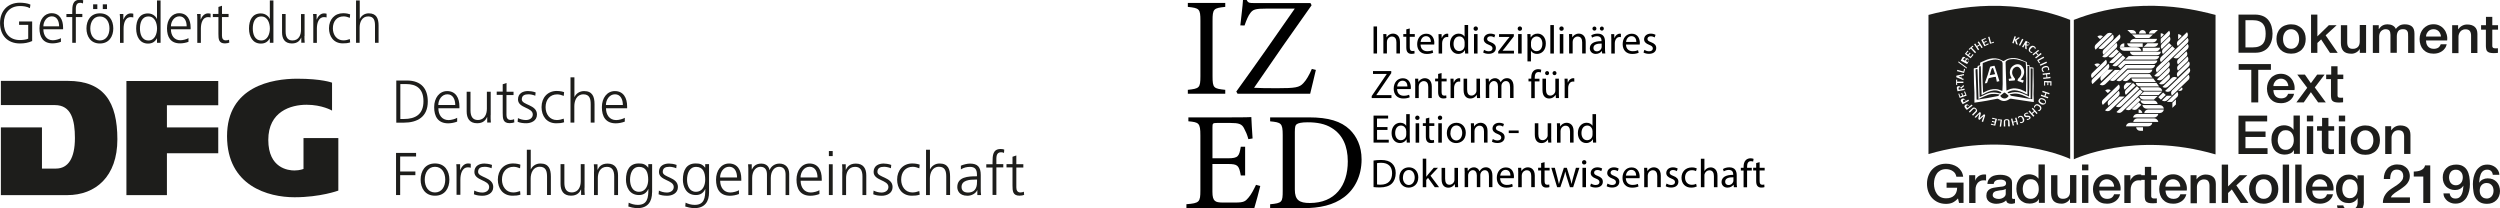 <?xml version="1.0" encoding="UTF-8"?>
<svg xmlns="http://www.w3.org/2000/svg" id="Ebene_1" data-name="Ebene 1" viewBox="0 0 600 50">
  <defs>
    <style>
      .cls-1, .cls-2 {
        stroke-width: 0px;
      }

      .cls-2 {
        fill: #1d1d1b;
      }
    </style>
  </defs>
  <g id="Ebene_1-2" data-name="Ebene 1-2">
    <g>
      <path class="cls-2" d="m6.78,5.97h-2.2v-.82h3.14v4.7c-.95.43-1.89.58-2.94.58-2.98,0-4.77-1.97-4.77-4.89S1.85.65,4.77.65c.72,0,1.89.12,2.53.45l-.12.86c-.74-.41-1.6-.51-2.42-.51-2.46.02-3.84,1.75-3.84,4.09s1.34,4.07,3.84,4.07c.58,0,1.56-.08,2.01-.33v-3.31Z"></path>
      <path class="cls-2" d="m14.19,6.32c0-1.21-.49-2.4-1.75-2.4s-2.03,1.27-2.03,2.4h3.8-.02Zm.43,3.72c-.6.23-1.36.37-2.01.37-2.28,0-3.14-1.54-3.14-3.62s1.17-3.62,2.92-3.62c1.95,0,2.75,1.58,2.75,3.43v.43h-4.73c0,1.46.78,2.63,2.28,2.63.62,0,1.52-.25,1.93-.51v.9Z"></path>
      <path class="cls-2" d="m17.34,4.1h-1.4v-.74h1.4v-.51c0-1.44.06-2.9,1.83-2.9.27,0,.64.04.8.14l-.06.74c-.18-.1-.43-.16-.68-.16-1.17,0-1.03,1.27-1.03,2.08v.6h1.56v.74h-1.56v6.18h-.86v-6.18Z"></path>
      <path class="cls-2" d="m24.67,1.04h1.01v1.13h-1.01v-1.13Zm-2.32,0h1.01v1.13h-1.01v-1.13Zm1.62,8.67c1.5,0,2.3-1.29,2.3-2.88s-.8-2.88-2.3-2.88-2.3,1.29-2.3,2.88.8,2.88,2.3,2.88m0-6.51c2.24,0,3.22,1.73,3.22,3.62s-.99,3.62-3.22,3.62-3.22-1.73-3.22-3.62.99-3.62,3.22-3.62"></path>
      <path class="cls-2" d="m28.8,4.9c0-.76,0-1.03-.06-1.54h.86v1.33h.02c.31-.78.9-1.48,1.77-1.48.19,0,.45.04.6.08v.9c-.18-.06-.41-.08-.62-.08-1.34,0-1.71,1.52-1.71,2.77v3.41h-.86v-5.38Z"></path>
      <path class="cls-2" d="m35.64,9.71c1.52,0,2.05-1.62,2.05-2.88s-.53-2.88-2.05-2.88c-1.62,0-2.05,1.54-2.05,2.88s.43,2.88,2.05,2.88m2.9.57h-.86v-1.09h-.02c-.47.88-1.17,1.27-2.14,1.27-1.89,0-2.84-1.58-2.84-3.62s.82-3.62,2.84-3.62c1.34,0,2.03.99,2.14,1.33h.02V.11h.86v10.17Z"></path>
      <path class="cls-2" d="m44.8,6.32c0-1.21-.49-2.4-1.75-2.4s-2.03,1.27-2.03,2.4h3.8-.02Zm.43,3.72c-.6.23-1.36.37-2.01.37-2.3,0-3.14-1.54-3.14-3.62s1.17-3.62,2.92-3.62c1.95,0,2.75,1.58,2.75,3.43v.43h-4.73c0,1.46.78,2.63,2.28,2.63.62,0,1.52-.25,1.93-.51v.9Z"></path>
      <path class="cls-2" d="m47.35,4.9c0-.76,0-1.03-.06-1.54h.86v1.33h.02c.31-.78.9-1.48,1.77-1.48.19,0,.45.04.6.08v.9c-.18-.06-.41-.08-.62-.08-1.34,0-1.71,1.52-1.71,2.77v3.41h-.86v-5.38Z"></path>
      <path class="cls-2" d="m54.85,4.1h-1.58v4.46c0,.62.23,1.13.92,1.13.33,0,.55-.06.78-.16l.06.7c-.19.08-.62.19-1.03.19-1.52,0-1.58-1.05-1.58-2.3v-4.03h-1.34v-.74h1.34v-1.68l.86-.29v1.97h1.58s0,.74,0,.74Z"></path>
      <path class="cls-2" d="m62.72,9.71c1.52,0,2.05-1.62,2.05-2.88s-.53-2.88-2.05-2.88c-1.62,0-2.05,1.54-2.05,2.88s.43,2.88,2.05,2.88m2.9.57h-.86v-1.09h-.02c-.47.88-1.17,1.27-2.14,1.27-1.89,0-2.84-1.58-2.84-3.62s.82-3.62,2.84-3.62c1.34,0,2.03.99,2.14,1.33h.02V.11h.86v10.17Z"></path>
      <path class="cls-2" d="m73.07,8.64c0,.53,0,1.07.06,1.62h-.82v-1.23h-.02c-.29.62-.8,1.4-2.24,1.4-1.71,0-2.36-1.13-2.36-2.65V3.36h.86v4.21c0,1.31.47,2.14,1.64,2.14,1.56,0,2.05-1.36,2.05-2.51v-3.82h.86v5.28l-.02-.02Z"></path>
      <path class="cls-2" d="m75.19,4.9c0-.76,0-1.03-.06-1.54h.86v1.33h.02c.31-.78.9-1.48,1.77-1.48.19,0,.45.04.6.08v.9c-.18-.06-.41-.08-.62-.08-1.34,0-1.71,1.52-1.71,2.77v3.41h-.86v-5.38Z"></path>
      <path class="cls-2" d="m83.96,4.28c-.47-.19-1.01-.35-1.48-.35-1.66,0-2.59,1.21-2.59,2.88,0,1.58.95,2.88,2.51,2.88.55,0,1.05-.12,1.56-.31l.08.8c-.58.19-1.13.23-1.77.23-2.22,0-3.31-1.7-3.31-3.62,0-2.12,1.36-3.62,3.41-3.62.82,0,1.42.19,1.66.27l-.06.82v.02Z"></path>
      <path class="cls-2" d="m85.48.11h.86v4.42h.02c.37-.76,1.13-1.33,2.14-1.33,1.85,0,2.36,1.23,2.36,2.94v4.13h-.86v-4.11c0-1.19-.23-2.22-1.64-2.22-1.52,0-2.05,1.44-2.05,2.63v3.7h-.86V.11h.02Z"></path>
      <path class="cls-2" d="m96.08,28.56h.82c2.86,0,4.73-1.15,4.73-4.27s-1.83-4.11-4.09-4.11h-1.46v8.38Zm-.99-9.24h2.51c3.62,0,5.07,2.08,5.07,5.05,0,3.66-2.46,5.07-5.79,5.07h-1.77v-10.11h-.02Z"></path>
      <path class="cls-2" d="m109.26,25.2c0-1.29-.53-2.57-1.89-2.57s-2.18,1.34-2.18,2.57h4.07Zm.45,3.99c-.64.25-1.46.41-2.14.41-2.46,0-3.37-1.66-3.37-3.88s1.25-3.86,3.12-3.86c2.08,0,2.94,1.68,2.94,3.66v.47h-5.05c0,1.56.84,2.83,2.44,2.83.66,0,1.64-.27,2.07-.55v.94-.02Z"></path>
      <path class="cls-2" d="m117.75,27.68c0,.57,0,1.15.06,1.73h-.88v-1.33h-.02c-.31.66-.86,1.5-2.4,1.5-1.83,0-2.51-1.21-2.51-2.84v-4.72h.92v4.48c0,1.38.49,2.3,1.75,2.3,1.66,0,2.18-1.46,2.18-2.69v-4.09h.92v5.65h-.02Z"></path>
      <path class="cls-2" d="m123.23,22.81h-1.68v4.77c0,.66.25,1.21.99,1.21.35,0,.58-.08.84-.18l.06.76c-.21.08-.66.19-1.11.19-1.62,0-1.68-1.11-1.68-2.46v-4.33h-1.44v-.78h1.44v-1.77l.92-.31v2.1h1.68v.78h-.02Z"></path>
      <path class="cls-2" d="m124.3,28.34c.55.27,1.21.47,1.93.47.88,0,1.64-.49,1.64-1.33,0-1.75-3.55-1.48-3.55-3.62,0-1.46,1.19-2.01,2.4-2.01.39,0,1.17.08,1.83.33l-.08.8c-.49-.21-1.13-.35-1.64-.35-.94,0-1.6.29-1.6,1.23,0,1.38,3.64,1.21,3.64,3.62,0,1.56-1.46,2.1-2.57,2.1-.7,0-1.42-.08-2.07-.35l.08-.9h-.02Z"></path>
      <path class="cls-2" d="m135.31,23.02c-.49-.21-1.09-.37-1.58-.37-1.77,0-2.79,1.29-2.79,3.08,0,1.68,1.01,3.08,2.69,3.08.58,0,1.11-.14,1.66-.33l.1.86c-.62.21-1.21.25-1.89.25-2.38,0-3.53-1.81-3.53-3.88,0-2.28,1.46-3.88,3.64-3.88.88,0,1.52.19,1.77.29l-.08.88v.02Z"></path>
      <path class="cls-2" d="m136.94,18.56h.92v4.72h.02c.39-.82,1.21-1.42,2.3-1.42,1.99,0,2.51,1.33,2.51,3.14v4.42h-.92v-4.4c0-1.27-.25-2.38-1.75-2.38-1.62,0-2.18,1.54-2.18,2.83v3.96h-.92v-10.87l.02.02Z"></path>
      <path class="cls-2" d="m149.49,25.2c0-1.29-.53-2.57-1.89-2.57s-2.18,1.34-2.18,2.57h4.07Zm.45,3.99c-.64.25-1.46.41-2.14.41-2.46,0-3.35-1.66-3.35-3.88s1.25-3.86,3.12-3.86c2.08,0,2.94,1.68,2.94,3.66v.47h-5.07c0,1.56.84,2.83,2.44,2.83.66,0,1.64-.27,2.07-.55v.94-.02Z"></path>
    </g>
    <polygon class="cls-2" points="95.05 36.7 99.86 36.7 99.86 37.56 96.04 37.56 96.04 41.16 99.69 41.16 99.69 42.04 96.04 42.04 96.04 46.81 95.05 46.81 95.05 36.7"></polygon>
    <g>
      <path class="cls-2" d="m104.4,46.19c1.6,0,2.46-1.38,2.46-3.08s-.86-3.08-2.46-3.08-2.46,1.38-2.46,3.08.86,3.08,2.46,3.08m0-6.96c2.4,0,3.45,1.85,3.45,3.88s-1.05,3.86-3.45,3.86-3.45-1.85-3.45-3.86,1.05-3.88,3.45-3.88"></path>
      <path class="cls-2" d="m109.57,41.07c0-.82,0-1.11-.06-1.66h.92v1.42h.02c.33-.82.95-1.6,1.89-1.6.21,0,.47.04.64.08v.95c-.19-.06-.43-.1-.66-.1-1.44,0-1.83,1.62-1.83,2.96v3.64h-.92v-5.73.02Z"></path>
      <path class="cls-2" d="m113.83,45.74c.55.27,1.21.47,1.93.47.88,0,1.64-.49,1.64-1.33,0-1.75-3.55-1.48-3.55-3.62,0-1.46,1.19-2.01,2.4-2.01.39,0,1.17.08,1.83.33l-.1.8c-.47-.21-1.13-.35-1.64-.35-.94,0-1.6.29-1.6,1.23,0,1.38,3.64,1.21,3.64,3.62,0,1.56-1.46,2.1-2.57,2.1-.72,0-1.42-.08-2.07-.35,0,0,.08-.9.08-.9Z"></path>
      <path class="cls-2" d="m124.84,40.4c-.49-.21-1.09-.37-1.58-.37-1.77,0-2.79,1.29-2.79,3.08,0,1.68,1.01,3.08,2.69,3.08.58,0,1.11-.14,1.66-.33l.08.86c-.62.21-1.21.25-1.89.25-2.38,0-3.53-1.81-3.53-3.86,0-2.28,1.46-3.88,3.64-3.88.88,0,1.52.19,1.77.29l-.08.88h.02Z"></path>
      <path class="cls-2" d="m126.46,35.94h.92v4.72h.02c.39-.82,1.21-1.42,2.3-1.42,1.99,0,2.51,1.33,2.51,3.14v4.42h-.92v-4.4c0-1.27-.25-2.38-1.75-2.38-1.62,0-2.18,1.54-2.18,2.83v3.96h-.92v-10.87l.02.02Z"></path>
      <path class="cls-2" d="m140.28,45.06c0,.57,0,1.15.06,1.73h-.88v-1.33h-.02c-.31.66-.86,1.5-2.4,1.5-1.83,0-2.51-1.21-2.51-2.84v-4.72h.92v4.5c0,1.38.49,2.28,1.75,2.28,1.68,0,2.18-1.46,2.18-2.69v-4.09h.92v5.65h-.02Z"></path>
      <path class="cls-2" d="m142.58,41.16c0-.57,0-1.15-.06-1.73h.88v1.33h.02c.31-.66.86-1.5,2.4-1.5,1.83,0,2.51,1.21,2.51,2.84v4.72h-.92v-4.5c0-1.38-.49-2.28-1.75-2.28-1.68,0-2.18,1.46-2.18,2.69v4.09h-.92v-5.65h.02Z"></path>
      <path class="cls-2" d="m153.33,46.03c1.66,0,2.24-1.56,2.24-2.9,0-1.77-.53-3.08-2.18-3.08s-2.18,1.66-2.18,3.08.58,2.9,2.12,2.9m3.16.18c0,2.07-.94,3.74-3.47,3.74-.97,0-1.85-.27-2.22-.39l.08-.92c.57.29,1.38.53,2.18.53,2.34,0,2.55-1.71,2.55-3.8h-.02c-.49,1.07-1.31,1.44-2.24,1.44-2.36,0-3.12-2.07-3.12-3.7,0-2.24.88-3.88,3.04-3.88.99,0,1.62.14,2.3,1.01h.02v-.84h.92v6.78l-.02.02Z"></path>
      <path class="cls-2" d="m158.13,45.74c.55.27,1.21.47,1.93.47.88,0,1.64-.49,1.64-1.33,0-1.75-3.55-1.48-3.55-3.62,0-1.46,1.19-2.01,2.4-2.01.39,0,1.17.08,1.83.33l-.08.8c-.49-.21-1.13-.35-1.64-.35-.94,0-1.6.29-1.6,1.23,0,1.38,3.64,1.21,3.64,3.62,0,1.56-1.46,2.1-2.57,2.1-.7,0-1.42-.08-2.07-.35l.08-.9h-.02Z"></path>
      <path class="cls-2" d="m167.01,46.03c1.66,0,2.24-1.56,2.24-2.9,0-1.77-.53-3.08-2.18-3.08s-2.18,1.66-2.18,3.08.58,2.9,2.12,2.9m3.16.18c0,2.07-.94,3.74-3.47,3.74-.97,0-1.85-.27-2.24-.39l.08-.92c.57.29,1.38.53,2.18.53,2.34,0,2.55-1.71,2.55-3.8h-.02c-.49,1.07-1.31,1.44-2.24,1.44-2.36,0-3.12-2.07-3.12-3.7,0-2.24.88-3.88,3.04-3.88.99,0,1.62.14,2.3,1.01h.02v-.84h.92v6.8Z"></path>
      <path class="cls-2" d="m176.89,42.59c0-1.29-.53-2.57-1.89-2.57s-2.18,1.34-2.18,2.57h4.07Zm.45,3.98c-.64.25-1.46.41-2.14.41-2.46,0-3.35-1.66-3.35-3.86s1.25-3.88,3.12-3.88c2.08,0,2.94,1.68,2.94,3.66v.47h-5.07c0,1.56.84,2.83,2.44,2.83.66,0,1.64-.27,2.07-.55v.94-.02Z"></path>
      <path class="cls-2" d="m188.54,46.81v-4.91c0-1.05-.39-1.87-1.56-1.87-.99,0-1.99.86-1.99,2.69v4.09h-.92v-4.91c0-1.05-.39-1.87-1.56-1.87-.99,0-1.99.86-1.99,2.69v4.09h-.92v-5.65c0-.57,0-1.15-.06-1.73h.88v1.25h.02c.29-.49.72-1.42,2.3-1.42.64,0,1.71.27,1.95,1.56h.02c.33-.88,1.21-1.56,2.36-1.56,1.5,0,2.34,1.03,2.34,2.47v5.09h-.92.04Z"></path>
      <path class="cls-2" d="m196.2,42.59c0-1.29-.53-2.57-1.89-2.57s-2.18,1.34-2.18,2.57h4.07Zm.45,3.98c-.64.25-1.46.41-2.14.41-2.46,0-3.35-1.66-3.35-3.86s1.25-3.88,3.12-3.88c2.08,0,2.94,1.68,2.94,3.66v.47h-5.07c0,1.56.84,2.83,2.44,2.83.66,0,1.64-.27,2.07-.55v.94-.02Z"></path>
    </g>
    <path class="cls-2" d="m198.93,46.81h.92v-7.39h-.92v7.39Zm0-9.35h.92v-1.21h-.92v1.21Z"></path>
    <g>
      <path class="cls-2" d="m202.16,41.16c0-.57,0-1.15-.06-1.73h.88v1.33h.02c.31-.66.86-1.5,2.4-1.5,1.83,0,2.51,1.21,2.51,2.84v4.72h-.92v-4.5c0-1.38-.49-2.28-1.75-2.28-1.68,0-2.18,1.46-2.18,2.69v4.09h-.92v-5.65h.02Z"></path>
      <path class="cls-2" d="m209.65,45.74c.55.27,1.21.47,1.93.47.88,0,1.64-.49,1.64-1.33,0-1.75-3.55-1.48-3.55-3.62,0-1.46,1.19-2.01,2.4-2.01.39,0,1.17.08,1.83.33l-.08.8c-.49-.21-1.13-.35-1.64-.35-.94,0-1.6.29-1.6,1.23,0,1.38,3.64,1.21,3.64,3.62,0,1.56-1.46,2.1-2.57,2.1-.7,0-1.42-.08-2.07-.35l.08-.9h-.02Z"></path>
      <path class="cls-2" d="m220.65,40.4c-.49-.21-1.09-.37-1.58-.37-1.77,0-2.79,1.29-2.79,3.08,0,1.68,1.01,3.08,2.69,3.08.58,0,1.11-.14,1.66-.33l.1.86c-.62.21-1.21.25-1.89.25-2.38,0-3.53-1.81-3.53-3.86,0-2.28,1.46-3.88,3.64-3.88.88,0,1.52.19,1.77.29,0,0-.08.88-.08.88Z"></path>
      <path class="cls-2" d="m222.27,35.94h.92v4.72h.02c.39-.82,1.21-1.42,2.3-1.42,1.99,0,2.51,1.33,2.51,3.14v4.42h-.92v-4.4c0-1.27-.25-2.38-1.75-2.38-1.62,0-2.18,1.54-2.18,2.83v3.96h-.92v-10.87l.02.02Z"></path>
      <path class="cls-2" d="m234.49,43.09h-.25c-1.58,0-3.47.16-3.47,1.79,0,.97.7,1.33,1.54,1.33,2.14,0,2.18-1.87,2.18-2.67,0,0,0-.45,0-.45Zm.08,2.53h-.02c-.41.88-1.44,1.36-2.36,1.36-2.1,0-2.44-1.42-2.44-2.08,0-2.47,2.63-2.59,4.54-2.59h.18v-.37c0-1.27-.45-1.89-1.68-1.89-.76,0-1.5.18-2.18.6v-.88c.57-.27,1.52-.51,2.18-.51,1.83,0,2.59.82,2.59,2.75v3.25c0,.6,0,1.05.08,1.56h-.9v-1.21Z"></path>
      <path class="cls-2" d="m238.21,40.21h-1.5v-.78h1.5v-.55c0-1.56.06-3.12,1.95-3.12.29,0,.68.04.86.14l-.06.8c-.19-.1-.47-.16-.72-.16-1.25,0-1.11,1.34-1.11,2.22v.64h1.66v.78h-1.66v6.61h-.92v-6.61.02Z"></path>
      <path class="cls-2" d="m245.6,40.21h-1.68v4.77c0,.66.25,1.21.97,1.21.35,0,.58-.08.84-.18l.06.76c-.21.1-.66.19-1.11.19-1.62,0-1.68-1.11-1.68-2.46v-4.33h-1.44v-.78h1.44v-1.77l.92-.31v2.1h1.68s0,.78,0,.78Z"></path>
      <path class="cls-2" d="m.21,30.58v16.25h15.92c6.82,0,12.04-4.46,12.04-13.39s-3.2-14.03-11.93-14.03H.21v5.81h12.96c3.96,0,4.81,3.62,4.81,7.91,0,4.83-1.6,7.33-4.58,7.33h-3.33v-9.88s-9.86,0-9.86,0Z"></path>
    </g>
    <polygon class="cls-2" points="30.34 19.44 52.38 19.44 52.38 25.26 40.06 25.26 40.06 30.58 52.38 30.58 52.38 36.78 40.06 36.78 40.06 46.83 30.34 46.83 30.34 19.44"></polygon>
    <path class="cls-2" d="m72.84,40.5v-7.37h8.36v12.61s-4.27,1.6-10.52,1.6-16.19-2.67-16.19-14.67,10.91-13.78,16.84-13.78,8.36.95,8.36.95v6.7s-2.36-1.4-6.12-1.4-9.18,1.6-9.18,8.44,4.85,7.33,6.25,7.33,2.24-.39,2.24-.39"></path>
  </g>
  <g id="Ebene_1-2-2" data-name="Ebene 1-2">
    <g>
      <g>
        <path class="cls-1" d="m285.08,22.5v-.94c2.75-.3,3.02-.44,3.02-3.28V4.97c0-2.88-.27-3.02-3.02-3.32v-.94h8.98v.94c-2.78.3-3.05.43-3.05,3.32v13.31c0,2.88.27,2.98,3.05,3.28v.94h-8.98Z"></path>
        <path class="cls-1" d="m315.81,16.77c-.24,1.14-1.04,4.29-1.37,5.73h-17.43l-.3-.53c4.66-6.44,9.32-13.1,14.04-19.91h-6.6c-2.98,0-3.49.2-4.19,1.24-.34.43-.84,1.54-1.27,2.82l-1.01-.03c.17-1.74.57-4.66.64-6.13h.87c.37.81.77.77,1.78.77h13.54l.27.53c-4.66,6.54-9.18,13.04-13.81,19.81,1.04.07,3.22.1,5.5.1,4.39,0,5.39-.17,6.33-1.21.7-.7,1.44-2.01,2.04-3.42l.97.24h0Z"></path>
        <path class="cls-1" d="m302.47,44.62c-.2.87-1.11,4.32-1.44,5.33h-16.29v-.94c3.12-.24,3.35-.53,3.35-3.28v-13.24c0-2.98-.37-3.15-2.88-3.38v-.94h10.25c3.15,0,4.46-.03,4.86-.07.03.84.17,3.35.3,5.13l-1.01.17c-.3-1.14-.64-1.84-1.01-2.55-.53-1.11-1.31-1.34-3.32-1.34h-3.18c-1.04,0-1.11.1-1.11,1.07v7.41h3.72c2.51,0,2.68-.5,3.08-2.78h1.04v6.9h-1.04c-.44-2.41-.7-2.75-3.12-2.75h-3.69v6.67c0,2.35.74,2.55,2.41,2.58h3.12c2.04,0,2.38-.3,3.12-1.17.64-.7,1.34-2.08,1.81-3.08l1.01.27h0Z"></path>
        <path class="cls-1" d="m314.14,28.17c4.72,0,7.71.94,9.79,2.92,1.64,1.61,2.85,3.95,2.85,7.17,0,3.92-1.61,7.11-4.19,9.05-2.55,1.91-5.8,2.65-9.92,2.65h-7.84v-.94c2.88-.27,3.02-.5,3.02-3.25v-13.37c0-2.88-.4-3.02-3.02-3.28v-.94h9.32Zm-3.38,17.33c0,2.51,1.07,3.22,3.59,3.22,6.03,0,9.12-4.12,9.12-9.99,0-3.65-1.24-6.44-3.89-8.04-1.54-.97-3.49-1.34-5.73-1.34-1.51,0-2.31.2-2.65.47-.3.2-.44.57-.44,1.88v13.81h0Z"></path>
      </g>
      <g>
        <path class="cls-1" d="m330.49,6.35v6.49h-.84v-6.49h.84Z"></path>
        <path class="cls-1" d="m332.02,9.44c0-.48-.01-.88-.04-1.26h.75l.05.77h.02c.23-.44.77-.88,1.54-.88.65,0,1.65.39,1.65,1.98v2.78h-.85v-2.68c0-.75-.28-1.38-1.08-1.38-.56,0-.99.4-1.14.87-.04.11-.06.25-.06.4v2.8h-.85v-3.4h0Z"></path>
        <path class="cls-1" d="m338.34,6.84v1.34h1.21v.65h-1.21v2.51c0,.58.16.91.63.91.22,0,.39-.03.49-.06l.04.63c-.16.07-.42.11-.75.11-.4,0-.71-.12-.91-.36-.24-.25-.33-.66-.33-1.21v-2.54h-.72v-.65h.72v-1.12l.83-.22h0Z"></path>
        <path class="cls-1" d="m340.93,10.67c.02,1.14.75,1.62,1.6,1.62.61,0,.97-.11,1.29-.24l.14.61c-.3.14-.81.29-1.55.29-1.43,0-2.29-.94-2.29-2.35s.83-2.51,2.19-2.51c1.52,0,1.93,1.34,1.93,2.19,0,.17-.02.31-.03.4h-3.27,0Zm2.48-.61c.01-.54-.22-1.38-1.17-1.38-.86,0-1.23.79-1.3,1.38h2.47,0Z"></path>
        <path class="cls-1" d="m345.28,9.64c0-.55-.01-1.02-.04-1.45h.74l.03.91h.04c.21-.62.72-1.02,1.29-1.02.1,0,.16.01.24.03v.8c-.09-.02-.17-.03-.29-.03-.6,0-1.02.45-1.14,1.09-.02.11-.04.25-.04.4v2.48h-.84v-3.21h0Z"></path>
        <path class="cls-1" d="m352.35,6.01v5.63c0,.41.01.88.04,1.2h-.76l-.04-.81h-.02c-.26.52-.83.91-1.59.91-1.13,0-1.99-.95-1.99-2.37-.01-1.55.95-2.5,2.09-2.5.71,0,1.19.34,1.4.71h.02v-2.78h.85,0Zm-.85,4.07c0-.11-.01-.25-.04-.36-.12-.54-.59-.98-1.22-.98-.88,0-1.39.77-1.39,1.8,0,.94.46,1.72,1.38,1.72.57,0,1.09-.37,1.24-1.01.03-.11.04-.23.04-.37v-.81Z"></path>
        <path class="cls-1" d="m354.7,6.87c.01.29-.2.52-.54.52-.3,0-.51-.23-.51-.52s.22-.53.53-.53.52.23.52.53h0Zm-.94,5.97v-4.66h.85v4.66h-.85Z"></path>
        <path class="cls-1" d="m356.17,11.97c.25.16.69.34,1.12.34.62,0,.91-.31.91-.69s-.24-.62-.87-.86c-.84-.3-1.23-.76-1.23-1.32,0-.75.61-1.37,1.61-1.37.47,0,.88.14,1.14.29l-.21.62c-.18-.11-.52-.27-.95-.27-.5,0-.78.29-.78.63,0,.39.28.56.88.79.81.31,1.22.71,1.22,1.4,0,.82-.63,1.39-1.74,1.39-.51,0-.98-.12-1.31-.32l.21-.65h0Z"></path>
        <path class="cls-1" d="m359.57,12.35l2.11-2.74c.2-.25.4-.47.61-.72v-.02h-2.52v-.68h3.55v.53s-2.09,2.7-2.09,2.7c-.19.26-.39.49-.6.73v.02h2.72v.67h-3.78v-.49h0Z"></path>
        <path class="cls-1" d="m365.29,6.87c.01.29-.2.52-.54.52-.3,0-.51-.23-.51-.52s.22-.53.53-.53.52.23.52.53h0Zm-.94,5.97v-4.66h.85v4.66h-.85Z"></path>
        <path class="cls-1" d="m366.6,9.7c0-.6-.02-1.08-.04-1.52h.76l.04.8h.02c.35-.57.89-.91,1.65-.91,1.13,0,1.97.95,1.97,2.37,0,1.68-1.02,2.5-2.12,2.5-.62,0-1.16-.27-1.43-.73h-.02v2.53h-.84v-5.04h0Zm.84,1.24c0,.12.02.24.04.35.15.59.66.99,1.27.99.89,0,1.42-.73,1.42-1.8,0-.93-.49-1.73-1.39-1.73-.58,0-1.12.41-1.28,1.05-.03.11-.06.23-.06.35v.8h0Z"></path>
        <path class="cls-1" d="m372.08,6.01h.85v6.84h-.85s0-6.84,0-6.84Z"></path>
        <path class="cls-1" d="m375.29,6.87c.01.29-.2.52-.54.52-.3,0-.51-.23-.51-.52s.22-.53.53-.53.52.23.52.53h0Zm-.94,5.97v-4.66h.85v4.66h-.85Z"></path>
        <path class="cls-1" d="m376.6,9.44c0-.48-.01-.88-.04-1.26h.75l.05.77h.02c.23-.44.77-.88,1.54-.88.65,0,1.65.39,1.65,1.98v2.78h-.85v-2.68c0-.75-.28-1.38-1.08-1.38-.56,0-.99.4-1.14.87-.04.11-.06.25-.06.4v2.8h-.85v-3.4h0Z"></path>
        <path class="cls-1" d="m384.52,12.84l-.07-.59h-.03c-.26.37-.76.69-1.43.69-.94,0-1.43-.66-1.43-1.34,0-1.13,1-1.74,2.8-1.73v-.1c0-.39-.11-1.08-1.06-1.08-.43,0-.88.14-1.21.35l-.19-.56c.39-.25.94-.41,1.53-.41,1.43,0,1.77.97,1.77,1.9v1.74c0,.4.02.8.08,1.12h-.77Zm-2.34-5.98c0-.27.22-.49.49-.49s.47.21.47.49c0,.26-.19.49-.47.49s-.49-.23-.49-.49Zm2.21,3.6c-.92-.02-1.97.14-1.97,1.05,0,.55.37.81.8.81.61,0,.99-.39,1.13-.78.03-.09.05-.18.05-.27v-.81h0Zm-.42-3.6c0-.27.21-.49.48-.49s.47.21.47.49c0,.26-.19.49-.47.49s-.48-.23-.48-.49Z"></path>
        <path class="cls-1" d="m386.72,9.64c0-.55-.01-1.02-.04-1.45h.74l.03.91h.04c.21-.62.72-1.02,1.29-1.02.1,0,.16.01.24.03v.8c-.09-.02-.17-.03-.29-.03-.6,0-1.02.45-1.14,1.09-.02.11-.04.25-.04.4v2.48h-.84v-3.21h0Z"></path>
        <path class="cls-1" d="m390.24,10.67c.02,1.14.75,1.62,1.6,1.62.61,0,.97-.11,1.29-.24l.15.61c-.3.14-.81.29-1.55.29-1.43,0-2.29-.94-2.29-2.35s.83-2.51,2.19-2.51c1.52,0,1.93,1.34,1.93,2.19,0,.17-.02.31-.03.4h-3.28Zm2.48-.61c.01-.54-.22-1.38-1.17-1.38-.86,0-1.23.79-1.3,1.38h2.47,0Z"></path>
        <path class="cls-1" d="m394.65,11.97c.25.16.69.34,1.12.34.62,0,.91-.31.91-.69s-.24-.62-.87-.86c-.84-.3-1.23-.76-1.23-1.32,0-.75.61-1.37,1.61-1.37.47,0,.88.14,1.14.29l-.21.62c-.18-.11-.52-.27-.95-.27-.5,0-.78.29-.78.63,0,.39.28.56.88.79.81.31,1.22.71,1.22,1.4,0,.82-.63,1.39-1.74,1.39-.51,0-.98-.12-1.31-.32l.21-.65h0Z"></path>
        <path class="cls-1" d="m329.21,23.05l3.6-5.27v-.03h-3.29v-.7h4.38v.51l-3.58,5.24v.03h3.63v.7h-4.74v-.49h0Z"></path>
        <path class="cls-1" d="m335.3,21.36c.02,1.14.75,1.62,1.6,1.62.61,0,.97-.11,1.29-.24l.14.61c-.3.14-.81.29-1.55.29-1.43,0-2.29-.94-2.29-2.35s.83-2.51,2.19-2.51c1.52,0,1.93,1.34,1.93,2.19,0,.17-.02.31-.03.4h-3.27,0Zm2.48-.61c.01-.54-.22-1.38-1.17-1.38-.86,0-1.23.79-1.3,1.38h2.47,0Z"></path>
        <path class="cls-1" d="m339.66,20.14c0-.48-.01-.88-.04-1.26h.75l.05.77h.02c.23-.44.77-.88,1.54-.88.65,0,1.65.39,1.65,1.98v2.78h-.85v-2.68c0-.75-.28-1.38-1.08-1.38-.56,0-.99.4-1.14.87-.04.11-.06.25-.06.4v2.8h-.85v-3.4h0Z"></path>
        <path class="cls-1" d="m345.98,17.54v1.34h1.21v.65h-1.21v2.51c0,.58.16.91.63.91.22,0,.39-.03.49-.06l.04.63c-.16.07-.42.11-.75.11-.4,0-.71-.12-.91-.36-.24-.25-.33-.66-.33-1.21v-2.54h-.72v-.65h.72v-1.12l.83-.22h0Z"></path>
        <path class="cls-1" d="m348.15,20.33c0-.55-.01-1.02-.04-1.45h.74l.03.91h.04c.21-.62.72-1.02,1.29-1.02.1,0,.16.01.24.03v.8c-.09-.02-.17-.03-.29-.03-.6,0-1.02.45-1.14,1.09-.02.11-.04.25-.04.4v2.48h-.84v-3.21h0Z"></path>
        <path class="cls-1" d="m355.19,22.26c0,.48.01.91.04,1.27h-.75l-.05-.76h-.02c-.22.37-.71.87-1.54.87-.73,0-1.61-.4-1.61-2.04v-2.72h.85v2.58c0,.88.27,1.48,1.04,1.48.57,0,.96-.4,1.12-.77.05-.12.08-.28.08-.43v-2.86h.85v3.39h0Z"></path>
        <path class="cls-1" d="m356.6,20.14c0-.48-.01-.88-.04-1.26h.74l.04.75h.03c.26-.44.69-.86,1.46-.86.63,0,1.12.39,1.32.93h.02c.15-.26.33-.46.52-.61.28-.21.59-.33,1.03-.33.62,0,1.53.4,1.53,2.02v2.74h-.83v-2.64c0-.89-.33-1.43-1.01-1.43-.48,0-.86.36-1,.77-.04.11-.07.27-.07.42v2.88h-.83v-2.79c0-.74-.33-1.28-.97-1.28-.53,0-.91.42-1.05.85-.05.12-.07.27-.07.41v2.81h-.83v-3.4h0Z"></path>
        <path class="cls-1" d="m367.5,23.54v-4.01h-.66v-.65h.66v-.22c0-.66.14-1.25.54-1.63.32-.31.74-.43,1.14-.43.3,0,.56.07.72.14l-.11.66c-.12-.06-.3-.11-.54-.11-.72,0-.91.63-.91,1.35v.25h1.13v.65h-1.13v4.01h-.84Z"></path>
        <path class="cls-1" d="m374.12,22.26c0,.48.01.91.04,1.27h-.75l-.05-.76h-.02c-.22.37-.71.87-1.54.87-.73,0-1.61-.4-1.61-2.04v-2.72h.85v2.58c0,.88.27,1.48,1.04,1.48.57,0,.96-.4,1.12-.77.05-.12.08-.28.08-.43v-2.86h.85v3.39h0Zm-3.3-4.71c0-.27.22-.49.49-.49s.47.21.47.49c0,.26-.19.49-.47.49s-.49-.23-.49-.49Zm1.79,0c0-.27.21-.49.48-.49s.47.21.47.49c0,.26-.19.49-.47.49s-.48-.23-.48-.49Z"></path>
        <path class="cls-1" d="m375.53,20.33c0-.55-.01-1.02-.04-1.45h.74l.03.91h.04c.21-.62.72-1.02,1.29-1.02.1,0,.16.01.24.03v.8c-.09-.02-.17-.03-.29-.03-.6,0-1.02.45-1.14,1.09-.02.11-.04.25-.04.4v2.48h-.84v-3.21h0Z"></path>
        <path class="cls-1" d="m333.01,31.19h-2.52v2.34h2.81v.7h-3.65v-6.49h3.5v.7h-2.67v2.05h2.52v.69h0Z"></path>
        <path class="cls-1" d="m338.34,27.4v5.63c0,.41.01.88.04,1.2h-.76l-.04-.81h-.02c-.26.52-.83.91-1.59.91-1.13,0-1.99-.95-1.99-2.37-.01-1.55.95-2.5,2.09-2.5.71,0,1.19.34,1.4.71h.02v-2.78h.85,0Zm-.85,4.07c0-.11-.01-.25-.04-.36-.12-.54-.59-.98-1.22-.98-.88,0-1.39.77-1.39,1.8,0,.94.46,1.72,1.38,1.72.57,0,1.09-.37,1.24-1.01.03-.11.04-.23.04-.37v-.81Z"></path>
        <path class="cls-1" d="m340.69,28.27c.01.29-.2.52-.54.52-.3,0-.51-.23-.51-.52s.22-.53.53-.53.52.23.52.53h0Zm-.94,5.97v-4.66h.85v4.66h-.85Z"></path>
        <path class="cls-1" d="m343.03,28.24v1.34h1.21v.65h-1.21v2.51c0,.58.16.91.63.91.22,0,.39-.03.49-.06l.04.63c-.16.07-.42.11-.75.11-.4,0-.71-.12-.91-.36-.24-.25-.33-.66-.33-1.21v-2.54h-.72v-.65h.72v-1.12l.83-.22h0Z"></path>
        <path class="cls-1" d="m346.13,28.27c.01.29-.2.52-.54.52-.3,0-.51-.23-.51-.52s.22-.53.53-.53.52.23.52.53h0Zm-.94,5.97v-4.66h.85v4.66h-.85Z"></path>
        <path class="cls-1" d="m351.79,31.87c0,1.72-1.19,2.47-2.32,2.47-1.26,0-2.23-.92-2.23-2.4,0-1.56,1.02-2.47,2.31-2.47s2.24.97,2.24,2.4Zm-3.7.05c0,1.02.59,1.79,1.42,1.79s1.42-.76,1.42-1.81c0-.79-.4-1.79-1.39-1.79s-1.43.92-1.43,1.81h0Z"></path>
        <path class="cls-1" d="m353.04,30.84c0-.48-.01-.88-.04-1.26h.75l.05.77h.02c.23-.44.77-.88,1.54-.88.65,0,1.65.39,1.65,1.98v2.78h-.85v-2.68c0-.75-.28-1.38-1.08-1.38-.56,0-.99.4-1.14.87-.04.11-.06.25-.06.4v2.8h-.85v-3.4h0Z"></path>
        <path class="cls-1" d="m358.27,33.37c.25.16.69.34,1.12.34.62,0,.91-.31.91-.69s-.24-.62-.87-.86c-.84-.3-1.23-.76-1.23-1.32,0-.75.61-1.37,1.61-1.37.47,0,.88.14,1.14.29l-.21.62c-.18-.11-.52-.27-.95-.27-.5,0-.78.29-.78.63,0,.39.28.56.88.79.81.31,1.22.71,1.22,1.4,0,.82-.63,1.39-1.74,1.39-.51,0-.98-.12-1.31-.32l.21-.65h0Z"></path>
        <path class="cls-1" d="m364.48,31.32v.62h-2.38v-.62h2.38Z"></path>
        <path class="cls-1" d="m372.28,32.96c0,.48.01.91.04,1.27h-.75l-.05-.76h-.02c-.22.37-.71.87-1.54.87-.73,0-1.61-.4-1.61-2.04v-2.72h.85v2.58c0,.88.27,1.48,1.04,1.48.57,0,.96-.4,1.12-.77.05-.12.08-.28.08-.43v-2.86h.85v3.39h0Z"></path>
        <path class="cls-1" d="m373.69,30.84c0-.48-.01-.88-.04-1.26h.75l.05.77h.02c.23-.44.77-.88,1.54-.88.65,0,1.65.39,1.65,1.98v2.78h-.85v-2.68c0-.75-.28-1.38-1.08-1.38-.56,0-.99.4-1.14.87-.04.11-.06.25-.06.4v2.8h-.85v-3.4h0Z"></path>
        <path class="cls-1" d="m383.05,27.4v5.63c0,.41.01.88.04,1.2h-.76l-.04-.81h-.02c-.26.52-.83.91-1.59.91-1.13,0-1.99-.95-1.99-2.37-.01-1.55.95-2.5,2.09-2.5.71,0,1.19.34,1.4.71h.02v-2.78h.85,0Zm-.85,4.07c0-.11-.01-.25-.04-.36-.12-.54-.59-.98-1.22-.98-.88,0-1.39.77-1.39,1.8,0,.94.46,1.72,1.38,1.72.57,0,1.09-.37,1.24-1.01.03-.11.04-.23.04-.37v-.81Z"></path>
        <path class="cls-1" d="m329.65,38.53c.51-.08,1.12-.14,1.78-.14,1.2,0,2.06.28,2.63.81.58.53.91,1.28.91,2.33s-.33,1.93-.93,2.52c-.61.61-1.61.93-2.87.93-.6,0-1.1-.03-1.52-.08v-6.38h0Zm.84,5.74c.21.04.52.05.85.05,1.79,0,2.76-1,2.76-2.75.01-1.53-.86-2.5-2.63-2.5-.43,0-.76.04-.98.09v5.12h0Z"></path>
        <path class="cls-1" d="m340.39,42.56c0,1.72-1.19,2.47-2.32,2.47-1.26,0-2.23-.92-2.23-2.4,0-1.56,1.02-2.47,2.31-2.47s2.24.97,2.24,2.4Zm-3.7.05c0,1.02.59,1.79,1.42,1.79s1.42-.76,1.42-1.81c0-.79-.4-1.79-1.39-1.79s-1.43.92-1.43,1.81h0Z"></path>
        <path class="cls-1" d="m342.3,42.41h.02c.11-.16.28-.37.41-.53l1.37-1.61h1.02l-1.8,1.91,2.05,2.74h-1.03l-1.61-2.23-.43.48v1.75h-.84v-6.84h.84v4.31h0Z"></path>
        <path class="cls-1" d="m349.91,43.66c0,.48.01.91.04,1.27h-.75l-.05-.76h-.02c-.22.37-.71.87-1.54.87-.73,0-1.61-.4-1.61-2.04v-2.72h.85v2.58c0,.88.27,1.48,1.04,1.48.57,0,.96-.4,1.12-.77.05-.12.08-.28.08-.43v-2.86h.85v3.39h0Z"></path>
        <path class="cls-1" d="m351.53,41.53c0-.48-.01-.88-.04-1.26h.74l.04.75h.03c.26-.44.69-.86,1.46-.86.63,0,1.12.39,1.32.93h.02c.15-.26.33-.46.52-.61.28-.21.59-.33,1.03-.33.62,0,1.53.4,1.53,2.02v2.74h-.83v-2.64c0-.89-.33-1.43-1.01-1.43-.48,0-.86.36-1,.77-.04.11-.07.27-.07.42v2.88h-.83v-2.79c0-.74-.33-1.28-.97-1.28-.53,0-.91.42-1.05.85-.05.12-.07.27-.07.41v2.81h-.83v-3.4h0Z"></path>
        <path class="cls-1" d="m360.03,42.76c.02,1.14.75,1.62,1.6,1.62.61,0,.97-.11,1.29-.24l.15.61c-.3.14-.81.29-1.55.29-1.43,0-2.29-.94-2.29-2.35s.83-2.51,2.19-2.51c1.52,0,1.93,1.34,1.93,2.19,0,.17-.02.31-.03.4h-3.28Zm2.48-.61c.01-.54-.22-1.38-1.17-1.38-.86,0-1.23.79-1.3,1.38h2.47,0Z"></path>
        <path class="cls-1" d="m364.38,41.53c0-.48-.01-.88-.04-1.26h.75l.05.77h.02c.23-.44.77-.88,1.54-.88.65,0,1.65.39,1.65,1.98v2.78h-.85v-2.68c0-.75-.28-1.38-1.08-1.38-.56,0-.99.4-1.14.87-.04.11-.06.25-.06.4v2.8h-.85v-3.4h0Z"></path>
        <path class="cls-1" d="m370.7,38.93v1.34h1.21v.65h-1.21v2.51c0,.58.16.91.63.91.22,0,.39-.03.49-.06l.04.63c-.16.07-.42.11-.75.11-.4,0-.71-.12-.91-.36-.24-.25-.33-.66-.33-1.21v-2.54h-.72v-.65h.72v-1.12l.83-.22h0Z"></path>
        <path class="cls-1" d="m373.16,40.27l.62,2.37c.14.52.26,1,.35,1.48h.03c.11-.47.26-.97.41-1.47l.76-2.38h.71l.72,2.33c.17.56.31,1.05.41,1.52h.03c.08-.47.2-.96.36-1.51l.66-2.34h.84l-1.5,4.66h-.77l-.71-2.22c-.16-.52-.3-.98-.41-1.53h-.02c-.11.56-.26,1.04-.42,1.54l-.75,2.21h-.77l-1.4-4.66h.87Z"></path>
        <path class="cls-1" d="m380.73,38.96c.01.29-.2.52-.54.52-.3,0-.51-.23-.51-.52s.22-.53.53-.53.52.23.52.53Zm-.94,5.97v-4.66h.85v4.66h-.85Z"></path>
        <path class="cls-1" d="m381.84,44.06c.25.16.69.34,1.12.34.62,0,.91-.31.91-.69s-.24-.62-.87-.86c-.84-.3-1.23-.76-1.23-1.32,0-.75.61-1.37,1.61-1.37.47,0,.88.14,1.14.29l-.21.62c-.18-.11-.52-.27-.95-.27-.5,0-.78.29-.78.63,0,.39.28.56.88.79.81.31,1.22.71,1.22,1.4,0,.82-.63,1.39-1.74,1.39-.51,0-.98-.12-1.31-.32l.21-.65h0Z"></path>
        <path class="cls-1" d="m385.8,44.06c.25.16.69.34,1.12.34.62,0,.91-.31.91-.69s-.24-.62-.87-.86c-.84-.3-1.23-.76-1.23-1.32,0-.75.61-1.37,1.61-1.37.47,0,.88.14,1.14.29l-.21.62c-.18-.11-.52-.27-.95-.27-.5,0-.78.29-.78.63,0,.39.28.56.88.79.81.31,1.22.71,1.22,1.4,0,.82-.63,1.39-1.74,1.39-.51,0-.98-.12-1.31-.32l.21-.65h0Z"></path>
        <path class="cls-1" d="m390.2,42.76c.02,1.14.75,1.62,1.6,1.62.61,0,.97-.11,1.29-.24l.15.61c-.3.14-.81.29-1.55.29-1.43,0-2.29-.94-2.29-2.35s.83-2.51,2.19-2.51c1.52,0,1.93,1.34,1.93,2.19,0,.17-.02.31-.03.4h-3.28Zm2.48-.61c.01-.54-.22-1.38-1.17-1.38-.86,0-1.23.79-1.3,1.38h2.47,0Z"></path>
        <path class="cls-1" d="m394.62,41.53c0-.48-.01-.88-.04-1.26h.75l.05.77h.02c.23-.44.77-.88,1.54-.88.65,0,1.65.39,1.65,1.98v2.78h-.85v-2.68c0-.75-.28-1.38-1.08-1.38-.56,0-.99.4-1.14.87-.04.11-.06.25-.06.4v2.8h-.85v-3.4h0Z"></path>
        <path class="cls-1" d="m399.97,44.06c.25.16.69.34,1.12.34.62,0,.91-.31.91-.69s-.24-.62-.87-.86c-.84-.3-1.23-.76-1.23-1.32,0-.75.61-1.37,1.61-1.37.47,0,.88.14,1.14.29l-.21.62c-.18-.11-.52-.27-.95-.27-.5,0-.78.29-.78.63,0,.39.28.56.88.79.81.31,1.22.71,1.22,1.4,0,.82-.63,1.39-1.74,1.39-.51,0-.98-.12-1.31-.32l.21-.65h0Z"></path>
        <path class="cls-1" d="m407.22,44.76c-.22.11-.71.27-1.34.27-1.4,0-2.32-.95-2.32-2.38s.98-2.47,2.5-2.47c.5,0,.94.12,1.17.24l-.19.65c-.2-.11-.52-.22-.98-.22-1.07,0-1.65.79-1.65,1.76,0,1.08.69,1.74,1.62,1.74.48,0,.8-.12,1.04-.23l.15.63h0Z"></path>
        <path class="cls-1" d="m408.21,38.1h.85v2.91h.02c.14-.24.35-.45.61-.6.25-.15.55-.24.87-.24.62,0,1.63.39,1.63,1.99v2.77h-.85v-2.67c0-.75-.28-1.39-1.08-1.39-.55,0-.98.39-1.14.85-.05.11-.06.24-.06.4v2.81h-.85v-6.84h0Z"></path>
        <path class="cls-1" d="m416.13,44.93l-.07-.59h-.03c-.26.37-.76.69-1.43.69-.94,0-1.43-.66-1.43-1.34,0-1.13,1-1.74,2.8-1.73v-.1c0-.39-.11-1.08-1.06-1.08-.43,0-.88.14-1.21.35l-.19-.56c.39-.25.94-.41,1.53-.41,1.43,0,1.77.97,1.77,1.9v1.74c0,.4.02.8.08,1.12h-.77Zm-.12-2.38c-.92-.02-1.97.14-1.97,1.05,0,.55.37.81.8.81.61,0,.99-.39,1.13-.78.03-.09.05-.18.05-.27v-.81h0Z"></path>
        <path class="cls-1" d="m418.46,44.93v-4.01h-.66v-.65h.66v-.22c0-.65.14-1.25.54-1.63.32-.31.74-.43,1.14-.43.3,0,.56.07.72.14l-.11.66c-.12-.06-.3-.11-.54-.11-.72,0-.91.63-.91,1.35v.25h1.13v.65h-1.13v4.01h-.84,0Z"></path>
        <path class="cls-1" d="m422.31,38.93v1.34h1.21v.65h-1.21v2.51c0,.58.16.91.63.91.22,0,.39-.03.49-.06l.04.63c-.16.07-.42.11-.75.11-.4,0-.71-.12-.91-.36-.24-.25-.33-.66-.33-1.21v-2.54h-.72v-.65h.72v-1.12l.83-.22h0Z"></path>
      </g>
    </g>
  </g>
  <g id="Ebene_1-2-3" data-name="Ebene 1-2">
    <g>
      <path class="cls-2" d="m471.23,48.7h-1.06l-.25-1.08c-.44.48-.9.83-1.33,1.02s-.96.29-1.54.29c-.71,0-1.36-.13-1.92-.38-.56-.25-1.04-.6-1.44-1.04s-.69-.96-.9-1.52c-.21-.58-.31-1.21-.31-1.88s.1-1.27.31-1.86c.21-.58.5-1.11.9-1.54s.88-.79,1.44-1.04,1.21-.38,1.92-.38c.52,0,1,.06,1.48.21.46.13.88.33,1.25.58.35.25.67.58.92.98.25.4.4.85.46,1.36h-1.63c-.04-.29-.15-.56-.29-.79-.15-.23-.33-.42-.56-.56-.23-.17-.48-.27-.75-.35s-.56-.13-.88-.13c-.5,0-.94.1-1.31.29-.38.21-.67.46-.9.79-.23.33-.4.71-.52,1.13-.1.42-.17.85-.17,1.29s.06.88.17,1.29.29.79.52,1.13c.23.33.52.6.9.79.38.19.81.29,1.31.29.42,0,.81-.04,1.13-.17.33-.1.6-.29.83-.5.23-.23.4-.48.52-.81.13-.31.17-.67.19-1.06h-2.54v-1.23h4.07v4.88Z"></path>
      <path class="cls-2" d="m472.61,42.05h1.44v1.29h.02c.04-.19.13-.35.25-.52s.29-.33.46-.48c.19-.15.4-.25.6-.33.23-.08.46-.13.69-.13h.38c.06,0,.15,0,.21.02v1.42c-.1,0-.21-.02-.33-.04h-.33c-.25,0-.5.04-.73.15s-.42.25-.6.44c-.17.19-.29.44-.4.71-.1.29-.15.6-.15.98v3.17h-1.52v-6.67h.02Z"></path>
      <path class="cls-2" d="m481.35,45.36c-.23.15-.52.23-.85.27-.33.02-.67.08-1.02.15-.17.02-.31.06-.46.1-.15.04-.29.1-.4.19-.13.08-.21.19-.27.31s-.1.29-.1.48c0,.17.04.29.15.42.1.1.21.21.35.27.15.06.29.1.46.15.17.02.31.04.46.04.17,0,.35,0,.54-.06.19-.04.38-.13.56-.23.17-.1.31-.23.44-.4s.17-.35.17-.58v-1.11h-.02Zm1.52,1.86c0,.19.02.31.06.4.04.08.15.13.29.13h.17s.13,0,.21-.02v1.02s-.13.04-.21.06c-.08,0-.17.04-.25.06-.08,0-.19.02-.27.04s-.17,0-.23,0c-.31,0-.56-.06-.77-.19-.21-.13-.33-.33-.4-.63-.29.29-.67.5-1.11.63s-.88.19-1.27.19c-.31,0-.6-.04-.9-.13-.29-.08-.54-.21-.75-.35-.21-.17-.4-.35-.52-.6s-.19-.52-.19-.85c0-.42.08-.75.23-1,.15-.25.35-.46.6-.6.25-.15.54-.25.85-.31.31-.06.63-.1.96-.15.27-.04.54-.08.79-.1.25,0,.46-.06.67-.1.19-.06.33-.13.46-.25.1-.1.17-.27.17-.48,0-.19-.04-.33-.15-.46-.1-.13-.21-.21-.35-.27-.15-.06-.29-.1-.46-.13-.17,0-.33-.02-.48-.02-.44,0-.77.08-1.06.25-.27.17-.44.44-.46.79h-1.52c.02-.44.13-.79.31-1.06s.42-.5.71-.69c.29-.17.63-.29.98-.35.35-.06.73-.1,1.13-.1.33,0,.67.04,1,.1s.63.19.9.33.48.35.65.6c.17.25.23.54.23.9v3.42l-.02-.06Z"></path>
      <path class="cls-2" d="m485.47,45.45c0,.29.04.56.1.83.08.27.19.52.35.73.15.21.35.4.6.52.23.13.52.19.85.19s.63-.06.88-.21.44-.31.6-.54c.15-.23.27-.48.35-.75.08-.27.1-.56.1-.85,0-.73-.17-1.31-.52-1.73-.33-.42-.81-.63-1.4-.63-.35,0-.67.06-.9.21-.25.15-.44.33-.6.56-.15.23-.27.48-.33.77-.06.29-.1.58-.1.88m5.32,3.25h-1.44v-.9h-.02c-.21.4-.5.67-.9.83-.4.17-.81.25-1.25.25-.54,0-1.02-.08-1.42-.27-.4-.19-.75-.44-1-.75-.27-.31-.46-.69-.6-1.13-.13-.44-.21-.9-.21-1.4,0-.6.08-1.13.25-1.56s.4-.79.67-1.08c.27-.29.6-.5.96-.63s.73-.21,1.11-.21c.21,0,.44,0,.65.06.23.04.44.1.65.19s.4.19.56.33c.17.13.31.29.44.46h.02v-3.4h1.52v9.19h.02Z"></path>
      <path class="cls-2" d="m498.3,48.7h-1.5v-.94h-.02c-.19.33-.46.6-.83.81-.38.21-.75.31-1.13.31-.92,0-1.56-.23-1.96-.65-.4-.44-.6-1.08-.6-1.96v-4.23h1.52v4.09c0,.58.1,1,.35,1.23.23.25.56.35.98.35.31,0,.58-.04.81-.15.21-.1.4-.23.52-.38.13-.17.23-.35.29-.56.06-.23.08-.46.08-.73v-3.88h1.52v6.67h-.04Z"></path>
    </g>
    <path class="cls-2" d="m499.69,48.7h1.52v-6.67h-1.52v6.67Zm0-7.82h1.52v-1.4h-1.52v1.4Z"></path>
    <g>
      <path class="cls-2" d="m507.39,44.78c0-.23-.06-.46-.15-.67-.08-.21-.21-.4-.35-.56s-.33-.29-.54-.38c-.21-.1-.44-.15-.71-.15s-.5.04-.73.15c-.21.08-.4.21-.56.38s-.27.35-.38.56c-.1.21-.15.44-.15.69h3.54l.02-.02Zm-3.54.96c0,.25.04.5.13.75.08.25.19.46.33.63.15.19.33.33.56.44s.5.17.83.17c.44,0,.79-.08,1.08-.27.27-.19.48-.46.6-.83h1.44c-.08.35-.23.69-.42.96s-.44.52-.71.71c-.27.19-.58.33-.92.44s-.71.15-1.08.15c-.54,0-1.02-.08-1.44-.25s-.77-.42-1.06-.73-.5-.67-.65-1.11c-.15-.44-.23-.9-.23-1.42,0-.48.08-.92.23-1.36.15-.42.38-.79.67-1.13.29-.31.65-.58,1.04-.77.42-.19.88-.29,1.4-.29s1.02.1,1.46.33c.44.23.79.5,1.08.88.29.35.5.77.63,1.25.13.46.17.96.1,1.44h-5.07l-.02.02Z"></path>
      <path class="cls-2" d="m509.85,42.05h1.44v1.29h.02c.04-.19.13-.35.25-.52.13-.17.29-.33.46-.48.19-.15.38-.25.6-.33.23-.08.46-.13.69-.13h.38c.06,0,.15,0,.21.02v1.42c-.1,0-.21-.02-.33-.04h-.33c-.25,0-.5.04-.73.15s-.42.25-.6.44c-.17.19-.31.44-.4.71-.1.29-.15.6-.15.98v3.17h-1.52v-6.67h.02Z"></path>
      <path class="cls-2" d="m513.62,42.05h1.15v-2h1.52v2h1.38v1.11h-1.38v3.96c0,.1.04.21.1.29.04.08.13.15.23.17.1.04.23.06.4.06h.31c.1,0,.21,0,.31-.04v1.13c-.17,0-.33.04-.5.04s-.33.02-.5.02c-.4,0-.73-.04-.98-.1-.25-.08-.44-.19-.58-.31-.15-.15-.23-.31-.27-.54-.04-.21-.08-.46-.08-.73v-3.94h-1.15v-1.11h.04Z"></path>
      <path class="cls-2" d="m523.27,44.78c0-.23-.06-.46-.15-.67-.08-.21-.21-.4-.35-.56s-.33-.29-.54-.38c-.21-.1-.44-.15-.71-.15s-.5.04-.73.15c-.21.08-.4.21-.56.38s-.27.35-.38.56c-.1.21-.15.44-.15.69h3.54l.02-.02Zm-3.54.96c0,.25.04.5.13.75.08.25.19.46.33.63.15.19.33.33.58.44.23.1.5.17.83.17.44,0,.81-.08,1.08-.27.27-.19.48-.46.6-.83h1.44c-.08.35-.23.69-.42.96s-.44.52-.71.71c-.27.19-.58.33-.92.44s-.71.15-1.08.15c-.54,0-1.02-.08-1.44-.25s-.77-.42-1.06-.73-.5-.67-.65-1.11c-.15-.44-.23-.9-.23-1.42,0-.48.08-.92.23-1.36.15-.42.38-.79.67-1.13.29-.31.65-.58,1.04-.77.42-.19.88-.29,1.4-.29s1.02.1,1.46.33c.44.23.79.5,1.08.88.29.35.5.77.63,1.25.13.46.17.96.1,1.44h-5.07l-.04.02Z"></path>
      <path class="cls-2" d="m525.73,42.05h1.44v.98h.02c.23-.35.54-.63.92-.83s.79-.31,1.25-.31c.75,0,1.36.19,1.79.56s.65.94.65,1.71v4.59h-1.52v-4.19c0-.52-.13-.9-.35-1.15-.21-.23-.54-.35-1-.35-.25,0-.48.04-.69.15-.21.08-.38.21-.52.38s-.25.35-.33.56c-.08.21-.13.44-.13.69v3.94h-1.52v-6.71Z"></path>
    </g>
    <polygon class="cls-2" points="533.22 39.5 534.74 39.5 534.74 44.74 537.49 42.05 539.37 42.05 536.72 44.49 539.62 48.7 537.76 48.7 535.64 45.47 534.74 46.32 534.74 48.7 533.22 48.7 533.22 39.5"></polygon>
    <path class="cls-2" d="m543.29,47.72c.33,0,.63-.06.88-.21s.46-.31.6-.54c.17-.23.27-.48.35-.75.08-.27.1-.56.1-.85s-.04-.56-.1-.85c-.08-.29-.19-.54-.35-.75s-.35-.4-.6-.54c-.25-.15-.54-.21-.88-.21s-.63.06-.88.21-.46.31-.6.54-.27.48-.35.75c-.08.29-.1.56-.1.85s.04.58.1.85c.08.27.19.52.35.75.17.23.35.4.6.54.25.15.54.21.88.21m0,1.17c-.54,0-1.04-.08-1.48-.27-.44-.17-.79-.42-1.11-.73-.29-.31-.52-.69-.69-1.11-.15-.44-.23-.9-.23-1.42s.08-.98.23-1.4c.17-.44.38-.79.69-1.11.29-.31.67-.54,1.11-.73.44-.17.92-.27,1.48-.27s1.04.08,1.48.27c.44.19.79.42,1.11.73.29.31.52.69.69,1.11.15.44.23.9.23,1.4s-.08.98-.23,1.42c-.17.44-.38.79-.69,1.11-.29.31-.67.54-1.11.73-.44.17-.92.27-1.48.27"></path>
    <rect class="cls-2" x="547.86" y="39.5" width="1.52" height="9.19"></rect>
    <rect class="cls-2" x="550.86" y="39.5" width="1.52" height="9.19"></rect>
    <g>
      <path class="cls-2" d="m558.53,44.78c0-.23-.06-.46-.15-.67s-.21-.4-.35-.56-.33-.29-.54-.38c-.21-.1-.44-.15-.71-.15s-.52.04-.73.15c-.21.08-.4.21-.56.38-.15.17-.27.35-.38.56s-.15.44-.15.69h3.57v-.02Zm-3.57.96c0,.25.04.5.1.75.08.25.19.46.33.63.15.19.33.33.58.44.23.1.5.17.83.17.44,0,.81-.08,1.08-.27.27-.19.48-.46.6-.83h1.44c-.08.35-.21.69-.42.96-.19.29-.44.52-.71.71s-.58.33-.92.44c-.35.1-.71.15-1.08.15-.54,0-1.02-.08-1.44-.25-.42-.17-.77-.42-1.06-.73s-.5-.67-.65-1.11c-.15-.44-.23-.9-.23-1.42,0-.48.08-.92.23-1.36.15-.42.38-.79.67-1.13.29-.31.65-.58,1.04-.77.42-.19.88-.29,1.4-.29s1.02.1,1.46.33.79.5,1.08.88c.29.35.5.77.63,1.25.13.46.17.96.1,1.44h-5.09v.02Z"></path>
      <path class="cls-2" d="m563.99,47.55c.33,0,.63-.06.85-.21s.44-.31.58-.52.25-.46.31-.75c.06-.27.1-.56.1-.83s-.04-.56-.1-.83-.19-.5-.33-.71-.33-.38-.58-.48c-.23-.13-.52-.19-.85-.19s-.63.06-.85.21-.42.31-.56.54-.25.46-.31.75c-.06.27-.1.56-.1.83s.04.54.1.81.19.5.33.71.33.38.56.5.5.19.83.19m3.38.81c0,1-.29,1.75-.88,2.25s-1.42.75-2.52.75c-.35,0-.69-.04-1.04-.1s-.67-.19-.96-.35-.54-.38-.73-.65-.31-.58-.35-.98h1.52c.04.21.13.38.23.5s.23.23.38.29c.15.08.31.13.48.15.19,0,.35.04.56.04.63,0,1.06-.15,1.36-.44.29-.29.44-.71.44-1.27v-1.02h-.02c-.21.38-.5.67-.88.88-.38.21-.77.31-1.19.31-.54,0-1.02-.08-1.42-.27-.4-.19-.71-.44-.96-.77-.25-.31-.44-.69-.56-1.11s-.17-.88-.17-1.36.06-.88.21-1.27.35-.75.6-1.06c.27-.31.58-.54.98-.73.4-.19.83-.27,1.31-.27.44,0,.83.08,1.21.27.35.19.65.46.83.83h.02v-.92h1.52v6.32l.02-.02Z"></path>
      <path class="cls-2" d="m578.27,48.7h-6.38c0-.75.19-1.4.56-1.96.35-.56.85-1.04,1.5-1.46.31-.21.63-.42.96-.63.33-.21.63-.42.9-.65.27-.23.5-.48.69-.75.19-.27.27-.58.29-.94,0-.17-.02-.33-.06-.52s-.13-.35-.23-.52c-.13-.17-.27-.29-.48-.4-.21-.1-.48-.17-.79-.17s-.56.06-.75.17c-.21.13-.35.27-.48.48s-.21.44-.27.71c-.06.27-.08.56-.1.9h-1.52c0-.5.06-.96.21-1.38s.35-.79.63-1.11c.27-.31.6-.54,1-.73.4-.17.85-.27,1.38-.27.56,0,1.04.08,1.44.27.38.19.69.42.94.69.23.27.4.58.5.9.1.31.15.63.15.92,0,.35-.06.69-.17.98-.13.29-.27.56-.46.81-.19.25-.42.46-.67.67s-.5.4-.77.58c-.27.19-.54.35-.79.52-.27.17-.52.33-.75.5s-.42.33-.58.5c-.17.17-.29.35-.35.56h4.57v1.31h-.08Z"></path>
      <path class="cls-2" d="m579.3,41.17c.31,0,.63-.02.94-.08.31-.04.58-.15.81-.25.25-.13.46-.27.63-.46.17-.19.29-.42.33-.69h1.25v9.03h-1.67v-6.36h-2.29v-1.19Z"></path>
      <path class="cls-2" d="m589.39,40.73c-.27,0-.52.04-.73.15s-.38.23-.5.42c-.13.17-.23.38-.29.58s-.1.46-.1.69.04.48.1.71.17.42.29.6c.13.17.31.31.5.42.21.1.44.17.73.17s.54-.06.75-.17c.21-.1.4-.25.52-.42.15-.17.25-.38.31-.6.06-.23.1-.46.1-.71s-.04-.48-.1-.69-.17-.42-.31-.58-.31-.29-.52-.42c-.21-.1-.46-.15-.75-.15m-1.46,5.69c.04.38.17.67.42.9.23.23.54.33.96.33s.73-.1.98-.31c.25-.21.44-.48.56-.79s.23-.65.27-1,.08-.69.1-.98h-.02c-.21.33-.48.6-.83.77-.35.19-.75.27-1.17.27s-.85-.08-1.21-.23c-.35-.15-.67-.35-.92-.6-.25-.27-.46-.58-.6-.96-.15-.38-.21-.79-.21-1.25s.06-.83.21-1.21.35-.71.63-.98.6-.5,1.02-.65.85-.23,1.36-.23c.67,0,1.21.13,1.63.38.42.25.77.58,1,1,.25.42.42.92.52,1.5s.15,1.19.15,1.83c0,.54-.06,1.08-.19,1.63s-.31,1.04-.58,1.5c-.27.46-.65.81-1.08,1.11-.46.29-1,.42-1.67.42-.38,0-.73-.06-1.06-.19s-.63-.29-.88-.5-.46-.48-.63-.77c-.17-.29-.25-.63-.27-1h1.52v.02Z"></path>
      <path class="cls-2" d="m596.79,47.66c.27,0,.52-.06.73-.17s.38-.25.52-.42.23-.38.31-.6c.06-.23.1-.46.1-.71s-.04-.48-.1-.69c-.06-.23-.17-.42-.31-.58s-.31-.31-.52-.42c-.21-.1-.44-.15-.73-.15s-.52.04-.73.15-.38.23-.52.4-.25.35-.31.58c-.06.23-.1.46-.1.71s.04.48.1.71.17.42.31.6c.15.17.31.31.52.42.21.1.46.15.73.15m1.48-5.69c-.04-.38-.17-.67-.4-.9s-.56-.33-.96-.33c-.27,0-.52.04-.71.15-.21.1-.38.23-.5.4-.15.17-.25.35-.33.56s-.15.44-.21.67-.08.46-.1.69-.04.44-.06.65h.02c.21-.33.48-.6.85-.77.35-.17.75-.27,1.17-.27.46,0,.88.08,1.25.23.35.15.67.38.92.65s.44.58.58.96c.13.38.21.77.21,1.21s-.08.83-.23,1.21-.35.71-.63.98c-.27.27-.6.5-.98.65s-.81.23-1.27.23c-.69,0-1.25-.13-1.69-.38-.44-.25-.79-.58-1.04-1-.25-.42-.44-.92-.52-1.5s-.15-1.19-.15-1.86c0-.54.06-1.08.19-1.65.13-.54.31-1.04.58-1.5.27-.46.65-.81,1.08-1.11.46-.29,1-.42,1.67-.42.38,0,.73.06,1.06.19s.63.29.88.5c.25.21.46.48.63.77.17.29.25.63.27,1h-1.58Z"></path>
      <path class="cls-2" d="m538.91,11.38h1.65c.65,0,1.19-.08,1.61-.25s.73-.4.98-.69c.23-.29.4-.65.48-1.04s.13-.83.13-1.29-.04-.9-.13-1.29c-.08-.4-.25-.75-.48-1.04-.23-.29-.56-.52-.98-.69s-.94-.25-1.61-.25h-1.65v6.57-.02Zm-1.67-7.88h3.96c.73,0,1.36.13,1.9.35s.98.56,1.31.98.58.9.75,1.46.25,1.17.25,1.79-.08,1.23-.25,1.79c-.17.56-.42,1.04-.75,1.46s-.77.75-1.31.98c-.54.25-1.17.35-1.9.35h-3.96V3.5Z"></path>
      <path class="cls-2" d="m549.86,11.71c.33,0,.63-.06.88-.21s.46-.31.6-.54c.17-.23.27-.48.35-.75.08-.27.1-.56.1-.85s-.04-.56-.1-.85c-.08-.29-.19-.54-.35-.75-.17-.21-.35-.4-.6-.54-.25-.13-.54-.21-.88-.21s-.63.06-.88.21-.46.31-.6.54c-.17.23-.27.48-.35.75-.08.29-.1.56-.1.85s.04.58.1.85c.08.27.19.52.35.75.17.23.35.4.6.54s.54.21.88.21m0,1.17c-.54,0-1.04-.08-1.48-.27-.44-.17-.79-.42-1.11-.73-.29-.31-.52-.69-.69-1.11-.15-.44-.23-.9-.23-1.42s.08-.98.23-1.4c.17-.44.38-.79.69-1.11.29-.31.67-.56,1.11-.73s.92-.27,1.48-.27,1.04.08,1.48.27.79.42,1.11.73c.29.31.52.69.69,1.11.15.44.23.9.23,1.4s-.08.98-.23,1.42c-.17.44-.38.79-.69,1.11-.29.31-.67.54-1.11.73-.44.19-.92.27-1.48.27"></path>
    </g>
    <polygon class="cls-2" points="554.65 3.5 556.17 3.5 556.17 8.73 558.93 6.04 560.8 6.04 558.15 8.48 561.05 12.69 559.2 12.69 557.07 9.46 556.17 10.31 556.17 12.69 554.65 12.69 554.65 3.5"></polygon>
    <g>
      <path class="cls-2" d="m567.85,12.69h-1.5v-.92h-.02c-.19.33-.46.6-.83.81s-.75.31-1.13.31c-.92,0-1.56-.21-1.96-.65s-.6-1.08-.6-1.96v-4.23h1.52v4.09c0,.58.13,1,.35,1.23.23.25.56.35.98.35.31,0,.58-.04.79-.15.21-.1.4-.23.52-.38s.23-.35.29-.58.08-.46.08-.73v-3.88h1.52v6.67h-.02Z"></path>
      <path class="cls-2" d="m569.46,6.04h1.44v.92h.04c.13-.17.25-.31.38-.46s.29-.25.44-.35c.17-.1.35-.17.56-.23.21-.06.46-.08.73-.08.42,0,.81.08,1.17.27.35.19.63.46.77.83.25-.33.56-.6.9-.81.33-.19.75-.29,1.27-.29.73,0,1.29.17,1.71.52.4.35.6.92.6,1.73v4.61h-1.52v-3.9c0-.27,0-.5-.02-.73,0-.21-.06-.42-.15-.56-.08-.17-.21-.29-.38-.38s-.4-.13-.69-.13c-.52,0-.9.15-1.13.46s-.35.75-.35,1.31v3.9h-1.52v-4.27c0-.46-.08-.81-.25-1.04-.17-.23-.5-.35-.96-.35-.19,0-.4.04-.56.13-.19.08-.33.19-.48.33-.15.15-.25.33-.33.54s-.13.46-.13.73v3.96h-1.52v-6.67l-.02.02Z"></path>
      <path class="cls-2" d="m585.82,8.77c0-.23-.06-.46-.15-.67s-.21-.4-.35-.56-.33-.29-.54-.38c-.21-.1-.44-.15-.71-.15s-.52.04-.73.13-.4.21-.56.38c-.15.17-.27.35-.38.56s-.15.44-.15.69c0,0,3.57,0,3.57,0Zm-3.57.96c0,.25.04.5.1.75.08.25.19.46.33.63.15.19.33.33.58.44.23.1.5.17.83.17.44,0,.81-.1,1.08-.27.27-.19.48-.46.6-.83h1.44c-.08.35-.21.69-.42.96-.19.29-.44.52-.71.71s-.58.33-.92.44c-.35.1-.71.15-1.08.15-.54,0-1.02-.08-1.44-.25-.42-.17-.77-.42-1.06-.73s-.5-.67-.65-1.11c-.15-.44-.23-.9-.23-1.42,0-.48.08-.92.23-1.36.15-.42.38-.79.67-1.13.29-.31.65-.58,1.04-.77.42-.19.88-.29,1.4-.29s1.02.1,1.46.33c.44.21.79.5,1.08.88.29.35.5.77.63,1.25.13.46.17.96.1,1.44h-5.09v.02Z"></path>
      <path class="cls-2" d="m588.51,6.04h1.44v.98h.02c.23-.33.54-.63.92-.83.38-.21.79-.31,1.25-.31.75,0,1.36.19,1.79.56s.65.94.65,1.71v4.57h-1.52v-4.19c0-.52-.13-.9-.35-1.15-.21-.23-.54-.35-1-.35-.25,0-.5.04-.69.15-.21.08-.38.21-.52.38-.15.17-.25.35-.33.56s-.13.44-.13.69v3.94h-1.52v-6.69Z"></path>
      <path class="cls-2" d="m595.48,6.04h1.15v-2h1.52v2h1.38v1.08h-1.38v3.96c0,.1.04.21.1.29.04.08.13.15.23.17.1.04.23.06.4.06h.31c.1,0,.21,0,.31-.04v1.13c-.17,0-.33.04-.5.04s-.33.02-.5.02c-.4,0-.73-.04-.96-.1-.25-.06-.44-.19-.58-.31-.15-.15-.23-.31-.27-.54-.04-.21-.08-.46-.08-.73v-3.94h-1.15v-1.08h.02Z"></path>
    </g>
    <polygon class="cls-2" points="537.28 15.38 545.02 15.38 545.02 16.76 541.98 16.76 541.98 24.58 540.31 24.58 540.31 16.76 537.28 16.76 537.28 15.38"></polygon>
    <path class="cls-2" d="m549.19,20.66c0-.23-.06-.46-.15-.67s-.21-.4-.35-.56c-.15-.17-.33-.29-.54-.4-.21-.1-.44-.15-.71-.15s-.52.04-.73.15c-.21.08-.4.21-.56.38-.15.17-.27.35-.38.56s-.15.44-.15.69c0,0,3.57,0,3.57,0Zm-3.57.96c0,.25.04.5.1.75.08.23.19.46.33.63.15.19.33.33.58.44.23.1.5.17.83.17.44,0,.81-.1,1.08-.27.27-.19.48-.46.6-.83h1.44c-.08.35-.21.69-.42.96-.19.29-.44.52-.71.71s-.58.33-.92.44c-.35.1-.71.15-1.08.15-.54,0-1.02-.08-1.44-.25-.42-.17-.77-.42-1.06-.73-.29-.31-.5-.67-.65-1.11s-.23-.9-.23-1.42c0-.48.08-.92.23-1.36.15-.42.38-.79.67-1.13s.65-.58,1.04-.77c.42-.19.88-.29,1.4-.29s1.02.1,1.46.33c.44.21.79.5,1.08.88.29.35.5.77.63,1.25.13.46.17.96.1,1.44h-5.09v.02Z"></path>
    <polygon class="cls-2" points="553.73 21.07 551.34 17.9 553.17 17.9 554.61 19.97 556.13 17.9 557.9 17.9 555.55 20.99 558.2 24.58 556.36 24.58 554.61 22.12 552.9 24.58 551.13 24.58 553.73 21.07"></polygon>
    <path class="cls-2" d="m558.34,17.9h1.15v-2h1.52v2h1.38v1.08h-1.38v3.96c0,.1.04.21.08.29s.13.15.23.17c.1.04.23.06.4.06h.31c.1,0,.21,0,.31-.04v1.13c-.17,0-.33.04-.5.04s-.33.02-.5.02c-.4,0-.73-.04-.98-.1-.25-.06-.44-.19-.58-.31-.15-.15-.23-.31-.27-.54-.04-.21-.08-.46-.08-.73v-3.94h-1.15v-1.08h.06Z"></path>
    <polygon class="cls-2" points="537.24 27.75 544.12 27.75 544.12 29.14 538.91 29.14 538.91 31.56 543.73 31.56 543.73 32.87 538.91 32.87 538.91 35.56 544.21 35.56 544.21 36.96 537.24 36.96 537.24 27.75"></polygon>
    <path class="cls-2" d="m546.65,33.69c0,.29.04.56.13.83s.19.52.35.73c.15.21.35.4.6.52.23.13.52.19.85.19s.63-.06.88-.21.44-.31.6-.54c.15-.23.27-.48.35-.75.08-.27.1-.56.1-.85,0-.73-.17-1.31-.52-1.73-.33-.42-.81-.63-1.4-.63-.35,0-.67.06-.9.21-.25.15-.44.33-.6.56-.17.23-.27.48-.33.77s-.1.58-.1.88m5.32,3.25h-1.44v-.9h-.02c-.21.4-.5.67-.9.83s-.81.25-1.25.25c-.54,0-1.02-.1-1.42-.27-.4-.19-.75-.44-1-.75-.27-.31-.46-.69-.6-1.13-.13-.44-.21-.9-.21-1.4,0-.6.08-1.13.25-1.56.17-.44.4-.79.67-1.08s.6-.48.96-.63c.35-.13.73-.21,1.11-.21.21,0,.44,0,.65.06.23.04.44.1.65.19.21.08.4.19.56.33.17.13.31.29.44.48h.02v-3.4h1.52v9.19l.02-.02Z"></path>
    <path class="cls-2" d="m553.65,36.96h1.52v-6.67h-1.52v6.67Zm0-7.82h1.52v-1.4h-1.52v1.4Z"></path>
    <path class="cls-2" d="m556.15,30.29h1.15v-2h1.52v2h1.38v1.08h-1.38v3.96c0,.1.04.21.08.29.04.08.13.15.23.17.1.04.23.06.4.06h.31c.1,0,.21,0,.31-.04v1.13c-.17,0-.33.04-.5.04s-.33.02-.5.02c-.4,0-.73-.04-.98-.1-.25-.06-.44-.19-.58-.31-.15-.15-.23-.31-.27-.54-.04-.21-.08-.46-.08-.73v-3.94h-1.15v-1.08h.06Z"></path>
    <path class="cls-2" d="m561.32,36.96h1.52v-6.67h-1.52v6.67Zm0-7.82h1.52v-1.4h-1.52v1.4Z"></path>
    <g>
      <path class="cls-2" d="m567.68,35.98c.33,0,.63-.06.88-.21s.46-.31.6-.54.27-.48.35-.75c.08-.27.1-.56.1-.85s-.04-.56-.1-.85c-.08-.29-.19-.54-.35-.75-.17-.23-.35-.4-.6-.54-.25-.15-.54-.21-.88-.21s-.63.06-.88.21c-.25.15-.46.31-.6.54-.17.21-.27.48-.35.75-.08.29-.1.56-.1.85s.04.58.1.85c.08.27.19.52.35.75s.35.4.6.54c.25.15.54.21.88.21m0,1.17c-.54,0-1.04-.08-1.48-.27-.44-.17-.79-.42-1.11-.73-.29-.31-.52-.69-.69-1.11-.15-.44-.23-.9-.23-1.42s.08-.98.23-1.4c.17-.44.38-.79.69-1.11.29-.31.67-.54,1.11-.73.44-.17.92-.27,1.48-.27s1.04.08,1.48.27.79.42,1.11.73c.29.31.52.69.69,1.11.15.44.23.9.23,1.4s-.08.98-.23,1.42c-.17.44-.38.79-.69,1.11-.29.31-.67.54-1.11.73s-.92.27-1.48.27"></path>
      <path class="cls-2" d="m572.44,30.29h1.44v.98h.02c.23-.33.54-.63.92-.85.38-.21.79-.31,1.25-.31.75,0,1.36.19,1.79.56s.65.94.65,1.71v4.57h-1.52v-4.19c0-.52-.13-.9-.35-1.15-.21-.23-.54-.35-1-.35-.25,0-.5.04-.69.13-.21.08-.38.21-.52.38s-.25.35-.33.56-.13.44-.13.69v3.94h-1.52v-6.67.02Z"></path>
      <path class="cls-2" d="m525.36,17.55l-.69.67-.5.48-3.21,3.06h0c-.35.35-.94.38-1.33.06l1.13-1.08.42-.4,4.25-4.09c.31.38.29.92-.06,1.27m-.17,1.67l-3.92,3.75c-.31-.38-.29-.92.06-1.27l.81-.77,1.96-1.88h0l1.15-1.11c.31.38.29.94-.06,1.27m-1.56,2.48s-.23.15-.38.15h-.5l.88-.83h0c.21.19.21.5,0,.69m-1.17,1.65l-1.19,1.15h-1.25l2.52-2.42h0c.31.38.29.94-.08,1.27m-.25,1.75l-.85.81v-1.21l.85-.81v1.21Zm-3.36-.98l1.15-1.11h1.27l-.67.63-.42.4h0c-.35.35-.94.38-1.33.06m-3,2h-.71c-.5,0-.92-.38-.98-.85h4.17c.5,0,.92.38.98.85h-3.46Zm2.46,1.06h-3.71c.06-.48.48-.85,1-.85h3.71c-.06.48-.48.85-1,.85m-.35.21c-.04.48-.48.85-1,.85h-5.02c.04-.48.48-.85,1-.85h5.02Zm-3,1.92h-3c.06-.48.48-.85,1-.85h4.02c.52,0,.94.38,1,.85h-3.02Zm1.58.21c-.06.48-.48.85-1,.85h-5.32c.06-.48.48-.85,1-.85h5.32Zm-2.23,1.92h-.71c-.48,0-.9-.38-.94-.85h1.65v.85Zm-4.17-5.15l3-2.88.63.6-2.34,2.23c-.33.33-.9.33-1.29.04Zm-2.21.65h0l5.67-5.44.63.6-4.96,4.77c-.35.35-.94.38-1.33.06m-.15-1.36l5.05-4.84.63.6-4.34,4.17c-.35.35-.94.38-1.33.06h0Zm-2.59.94l3.44-3.29h1.27l-3.38,3.23c-.35.35-.94.38-1.33.06m3.25-3.4h0l-2.4,2.31h0c-.31-.38-.29-.94.06-1.29l2.38-2.29c.31.38.29.92-.06,1.27m-3.77,2.11c-.31-.38-.29-.94.06-1.27l3.79-3.63h0c.31.38.29.94-.06,1.29h0l-3.79,3.63h0v-.02Zm-.75-4.9l3.63-3.48h1.27l-3.54,3.4h0c-.38.35-.94.38-1.33.08h-.02Zm-1.73-.08c-.31-.38-.29-.94.06-1.27l3.77-3.63h0c.31.38.29.94-.06,1.29l-3.79,3.63h0l.02-.02Zm-.06-2.67h0l.92-.9.13-.13,2.25-2.17c.31.38.29.94-.06,1.27l-1.67,1.61-1.63,1.56c-.31-.38-.29-.94.08-1.27h0l-.02.02Zm.54-2.02c.35-.35.94-.38,1.33-.06l-.71.67-.63-.6Zm.35-4.86l2.59-2.48h0c.35-.35.94-.38,1.33-.08h0l-4,3.84c-.31-.38-.29-.92.06-1.27m1.71-1.94l-.71.67-.63-.6c.35-.35.94-.38,1.33-.06m2.31.81l-.69.67-1.36,1.29h0c-.35.35-.94.38-1.33.06l1.13-1.08,2.31-2.21c.31.38.29.92-.06,1.27m1.67-1.31c.31.38.29.92-.06,1.27l-3.77,3.63h0c-.31-.38-.29-.92.08-1.27l3.77-3.63h-.02Zm1.15,2.17v.85h-1.06c.08-.48.52-.85,1.06-.85m4.42,0v.85h-2.75c-.52,0-.94-.38-.98-.85h3.73Zm-2.54-3.19c.52,0,.94.38.98.85h-1.23l-.9-.85h1.15Zm2.48,0c.46,0,.83.35.83.79v.06h-1.65v-.06c0-.44.38-.79.83-.79m2.54,0h1.15l-.9.85h-1.25c.06-.48.48-.85,1-.85m-5.09,1.06h5.07l-.9.85h-3.27l-.9-.85Zm.58,1.06h5.44c-.04.48-.48.85-1,.85h-5.44c.04-.48.48-.85,1-.85m5.73,1.06c-.04.48-.48.85-1,.85h-2.48l.9-.85h2.59Zm-.52,1.92h-3.19v-.85h4.19c-.06.48-.48.85-1,.85m1.13-3h0l2.02-1.94c.31.38.29.94-.06,1.27l-1.96,1.88s0-1.21,0-1.21Zm0-1.31h.1c.27,0,.5.13.65.31l-.75.73v-1.04Zm2.06,2.04l-.38.35-.52.5-.92.88c-.31-.38-.29-.94.06-1.27l.33-.33h0l.4-.4.5-.48h0l.58-.54c.31.38.29.94-.06,1.27m-1.52,2.96c-.31-.38-.29-.94.06-1.27l1.42-1.36.63.6-2.11,2.04v-.02Zm2.9-1.29l-3.38,3.23c-.31-.38-.29-.92.06-1.27l2.67-2.56.63.6h.02Zm.73-1.9l2.15-2.06c.31.38.29.94-.06,1.27l-.73.69-1.42,1.36c-.31-.38-.29-.94.06-1.27m.02-1.58c.35,0,.69.19.85.46l-.85.81v-1.29.02Zm2.21,2.15l-7.32,7.03c-.31-.38-.29-.94.06-1.27l7.32-7.03c.31.38.29.94-.06,1.27m.02,1.48l-2,1.92h0c-.35.35-.94.38-1.33.06h0l3.4-3.27h0c.31.38.29.94-.08,1.27m-2.19,3.88l2.21-2.13h0c.31.38.29.94-.06,1.27l-2.21,2.13c-.31-.38-.29-.94.06-1.27m-.06-.21h0c-.31-.38-.29-.94.06-1.27l1.96-1.88c.31.38.29.94-.06,1.27l-1.96,1.88h0m-3.73,5.38h0l.77-.75h0l1.42-1.36h0c.35-.35.94-.38,1.33-.06h0l-1.31,1.27h0l-.15.13-.67.63-.06.06c-.35.35-.94.38-1.33.06m.15,1.36l.65.6-1.17,1.13-.63-.6,1.17-1.13h-.02Zm-4.32-1.25h3.17c.5.02.88.4.94.85h-4.27c-.52,0-.94-.38-1-.85h1.17Zm2.73-1.06l.63.85h-4.61c-.52,0-.94-.38-1-.85h4.98Zm-5.98-1.06h5.21l.63.85h-4.86c-.52,0-.94-.38-1-.85m-1.29,2.69l1.67-1.61.63.6-2.36,2.27c-.31-.38-.29-.94.06-1.27m-.27-1.27l.4-.38h1.27l-1.73,1.67c-.31-.38-.29-.94.06-1.27m1.08-2.48h4.9l.63.85h-5.17l-.63.58c-.35.35-.94.38-1.33.06l1.58-1.52.02.02Zm-.44-1.06h5.94c-.06.48-.48.85-1,.85h-4.57l-1.73,1.65c-.38.35-.94.38-1.33.06,0,0,2.69-2.56,2.69-2.56Zm9.86-.63s-.06.06-.08.06l-.69.67-1.36,1.29h0c-.38.35-.94.38-1.33.06l1.13-1.08,2.38-2.27h0c.31.38.29.92-.06,1.25m0,3l-.56.54-.4.38c-.35.35-.94.38-1.33.06l1.08-1.04.65-.6.65-.6c.31.38.29.92-.08,1.27m0-1.5l-.69.65-.71.69-.1.08c-.35.35-.94.38-1.33.06l.79-.77h0l2.11-2.02c.31.38.29.92-.06,1.27m-12.18-1.65h0l1.42-1.36h8.03c-.06.48-.48.85-1,.85h-6.67l-1.17,1.11-.63-.6h.02Zm-1.36-.17h0l2.52-2.42.63.6-1.86,1.77c-.35.33-.9.33-1.29.02m.19,1.02l-2.84,2.73h0c-.31-.38-.29-.94.06-1.29l1.5-1.44s1.27,0,1.27,0Zm6.78-4.52h-4.15c-.52,0-.96-.35-1.06-.85h4.15c.52,0,.96.38,1.06.85h0Zm4.27,1.27h0c-.04.48-.48.85-1,.85h-7.21l.9-.85h7.32Zm-.58-.19h-5.46c-.52,0-.94-.38-.98-.85h7.44c-.06.48-.48.85-1,.85m-8.9-.73l.63.6-1.86,1.77c-.35.33-.9.33-1.29.04,0,0,2.52-2.42,2.52-2.42Zm-2.86.96c-.38.35-.94.38-1.33.06l1.73-1.67,1.67-1.61h0c.31.38.29.94-.06,1.27l-2,1.92v.02Zm2.06-1.71l.63.6-1.19,1.15h0c-.35.35-.94.38-1.33.06,0,0,1.9-1.81,1.9-1.81Zm-1.33,9.88l-.71.67-.63-.6h0c.35-.35.94-.38,1.33-.06m-.19-2.44l3.79-3.63h7.05c-.06.48-.48.85-1,.85h-5.67l-2.84,2.71c-.38.35-.94.38-1.33.06m9.05,3.61h-1.79l.9-.85h4.38l-.9.85h-2.59Zm1.5,1.06h-2.48c-.52,0-.94-.38-1-.85h4.38l-.9.85Zm-3.21.21h3.17c.5.02.88.4.94.85h-3.13c-.52,0-.94-.38-1-.85m-.79,2.02c-.33.33-.9.33-1.29.04h0l1.11-1.06h0l.56-.54.63.6-1.02.98.02-.02Zm.35.13c.48.04.83.4.9.85h-.9v-.85Zm12.05-11.53c.31.38.29.92-.06,1.27l-2.59,2.48h0c-.31-.38-.29-.94.06-1.27,0,0,2.59-2.48,2.59-2.48Zm-27.6-9.92v33.42s14.43-6.9,34.01-1.17V3.58c-3.54-.9-18.1-5.07-34.01,1.19"></path>
      <path class="cls-2" d="m481.03,31.25c6.86,0,12.3-5.3,12.41-11.78.08-6.82-5.63-12.07-12.28-12.13-6.9-.04-12.47,5.36-12.49,11.91-.02,6.53,5.44,11.97,12.38,11.99m0,.17c-7.01-.02-12.47-5.44-12.57-11.93-.1-6.84,5.61-12.26,12.43-12.34,6.96-.06,12.7,5.36,12.72,12.09,0,6.73-5.61,12.18-12.57,12.18"></path>
      <path class="cls-2" d="m481.14,22.24s-.13-.02-.17,0c-.27.21-.54.44-.81.65-.1.08-.08.17-.02.25.23.29.52.48.96.5.35,0,.65-.21.9-.5.08-.13.04-.21-.04-.27-.27-.21-.52-.42-.79-.63"></path>
      <path class="cls-2" d="m480.34,22.14c-.38-.17-.73-.35-1.15-.42-.48-.06-.96,0-1.42.13-.73.21-1.4.56-2.06.9-.02,0-.06.02-.13.06-.06-2.31-.13-4.63-.19-6.92-.06,0-.13.02-.19.02-.19,0-.23.06-.21.23v3.21c.02,1.25.08,2.5.13,3.77,0,.06,0,.13.02.17.5-.23.98-.48,1.48-.69.42-.19.85-.35,1.33-.4.67-.06,1.31.02,1.94.21.21.06.33,0,.42-.23"></path>
      <path class="cls-2" d="m478.09,22.55c-.65.06-1.23.31-1.81.56-.48.21-.94.42-1.44.65-.08-2.4-.17-4.77-.25-7.17-.13,0-.25,0-.35.02-.08,0-.1.04-.1.13v.4c.04,1.06.08,2.11.13,3.17.04,1,.06,1.98.1,2.98,0,.21,0,.42.04.65.88-.15,1.75-.27,2.63-.42.79-.15,1.58-.31,2.4-.46.25-.04.31-.23.46-.38-.15-.02-.25-.04-.35-.06-.48-.08-.94-.1-1.42-.06"></path>
      <path class="cls-2" d="m484.7,22.2c.5.13.98.35,1.46.56.27.1.52.25.79.4,0-.04.02-.08.02-.13.02-.69.06-1.38.06-2.06v-4.96c0-.06-.04-.17-.06-.19-.13-.04-.25-.02-.38-.04v6.94c-.27-.13-.48-.23-.69-.33-.75-.35-1.5-.69-2.38-.73-.65-.02-1.19.21-1.73.5.21.25.23.27.54.17.79-.25,1.61-.31,2.4-.13"></path>
      <path class="cls-2" d="m487.75,16.42c-.15,0-.27,0-.4-.02v7.28c-.42-.19-.81-.35-1.21-.54-.98-.46-1.96-.81-3.09-.63-.25.04-.5.08-.73.13v.04c.1.1.21.23.33.29.15.06.33.08.5.1,1.15.21,2.29.4,3.46.58.38.06.75.1,1.13.15v-.19c0-.69.02-1.38.04-2.06,0-1.23.04-2.46.06-3.71v-1.27c0-.06,0-.15-.08-.15"></path>
      <path class="cls-2" d="m470.8,18.2c-.25.04-.48.1-.75.15.25.1.48.19.71.27,0-.15.02-.27.04-.42"></path>
      <path class="cls-2" d="m472.38,14.28c-.1-.06-.25-.08-.33.02-.1.1-.17.23-.27.35.19.1.35.19.54.29.06-.13.13-.25.19-.38.06-.15,0-.23-.13-.31"></path>
      <path class="cls-2" d="m471.42,23.91c-.1,0-.25.08-.29.17-.1.19.08.31.15.48.19-.1.35-.19.54-.29-.1-.17-.17-.38-.4-.38"></path>
      <path class="cls-2" d="m471.63,13.96c-.13-.06-.23-.04-.29.06-.06.1-.13.21-.19.31.17.08.29.15.46.25.06-.13.13-.23.15-.33.04-.13-.02-.21-.15-.29"></path>
      <path class="cls-2" d="m486.95,10.59c.06-.13.02-.23-.08-.29-.08-.06-.19-.1-.27-.17-.1.15-.19.29-.29.46.13.06.23.1.33.15.15.06.25,0,.31-.13"></path>
      <path class="cls-2" d="m492.31,20.53h-.27c0-.25.04-.48.06-.73-.19,0-.33-.02-.5-.02v.65h-.27c0-.21.04-.42.06-.65-.21,0-.38-.02-.56-.04v.83s-.19-.04-.25-.06v-1.08c.6.02,1.19.04,1.77.06v1.06l-.04-.02Zm-.48,2.13c-.21-.08-.42-.17-.67-.25-.08.23-.15.42-.25.67.23.06.46.13.69.21-.04.1-.08.23-.13.31-.56-.19-1.11-.38-1.67-.58.04-.08.06-.19.1-.31.25.1.48.19.75.29.08-.23.15-.44.23-.67-.27-.08-.5-.15-.75-.23.04-.1.06-.21.1-.31.56.19,1.11.38,1.67.56-.04.1-.06.21-.1.31m-.83,2.08c-.13.23-.31.38-.75.38-.27-.02-.6-.19-.85-.5-.19-.23-.19-.5-.02-.75.17-.27.44-.38.75-.31.33.06.6.21.81.46.17.23.19.48.04.73m-1.5,1.9h-.13c-.08-.06-.15-.13-.27-.23h.19c.31-.02.5-.33.35-.6-.15-.25-.35-.42-.63-.5s-.54.1-.56.44v.15c-.29-.21-.31-.27-.13-.54.29-.42.67-.5,1.11-.21.31.19.56.44.56.83,0,.23-.27.58-.5.67m-.67.71c-.15-.19-.29-.35-.44-.54-.19.15-.35.29-.54.46.17.17.33.33.48.5-.08.06-.19.15-.27.23-.38-.44-.75-.85-1.15-1.29.08-.06.17-.15.27-.21.17.21.31.4.48.6.19-.15.35-.29.56-.46-.19-.21-.35-.4-.54-.58.08-.06.19-.15.25-.21.38.44.75.85,1.15,1.29-.06.06-.17.15-.25.21m-1.58,1.17c-.15.13-.35.19-.54.27-.04,0-.1-.02-.15-.06-.06-.06-.08-.15-.13-.19.17,0,.31-.02.46-.06.13-.04.21-.13.19-.25-.02-.15-.15-.15-.27-.15s-.25,0-.38.02c-.27.02-.48-.1-.58-.33-.08-.21-.02-.42.21-.58.15-.08.31-.15.46-.21.08-.02.17,0,.21.08s.1.15.17.23c-.1-.02-.21-.06-.29-.04-.13,0-.27.04-.4.1-.06.04-.1.17-.08.23.02.08.13.15.23.17.13.02.27,0,.4,0,.17,0,.33,0,.48.13.21.19.23.46,0,.65m-1.38.5c-.08.29-.52.56-.83.5-.04,0-.08-.04-.1-.06-.04-.08-.06-.19-.13-.29.08.04.13.06.17.08.29.1.6-.08.58-.4-.02-.19-.08-.4-.19-.56-.21-.38-.6-.35-.83,0-.02.04-.04.08-.08.15-.13-.38-.1-.46.25-.6.38-.15.71-.06.92.25.21.29.33.58.23.94m-1.75.85c-.04-.23-.1-.44-.15-.67-.25.06-.46.1-.71.17.06.23.15.44.21.67-.13.02-.25.06-.33.08-.15-.56-.27-1.11-.42-1.65.1,0,.21-.04.33-.06.04.25.1.48.15.75.25-.06.46-.1.71-.15-.06-.25-.13-.5-.21-.75.1-.02.23-.06.33-.08.15.54.27,1.08.42,1.65-.08.02-.21.04-.33.08m-1.63-6.25c-.33.21-.65.42-1.04.5-.44.1-.83.04-1.23-.15-.15-.06-.29-.15-.44-.25s-.31-.13-.48-.08c-.83.17-1.67.33-2.52.48-.79.15-1.61.25-2.42.38-.13,0-.27.04-.42.06v-2.4c-.02-.73-.08-1.44-.1-2.17-.02-1.19-.04-2.36-.06-3.52,0-.13.04-.17.17-.17.21,0,.42-.06.6-.08.1,0,.13-.06.13-.15v-.02q0-.38.38-.4c.06,0,.15-.02.25-.04v-.5c0-.1.02-.15.13-.21.5-.21.98-.46,1.48-.65.9-.33,1.83-.46,2.77-.21.38.1.73.31,1.08.5.1.04.17.04.25,0,.38-.21.75-.46,1.17-.56.94-.25,1.88-.15,2.77.19.5.19,1,.42,1.48.63.04,0,.08.08.1.15,0,.17-.04.4.04.5.08.1.31.08.48.1.1,0,.13.06.13.15v.33c.29.04.54.08.79.1.1,0,.13.04.13.15,0,1.42.04,2.81.06,4.23,0,.67-.04,1.33-.04,2,0,.58.04,1.15.06,1.73v.17c-.15,0-.29-.02-.42-.04-1.29-.19-2.59-.4-3.88-.58-.42-.06-.83-.13-1.25-.19-.06,0-.13.02-.19.06m-.42,6.59v-1.19c0-.21-.13-.31-.35-.31s-.38.1-.38.31c0,.4.02.79.04,1.21h-.35v-1.15c0-.35.17-.54.54-.58h.33c.31.02.48.21.5.5.02.33.04.67.06,1.02,0,.06.02.13.04.19h-.44Zm-1.69.08s-.23-.02-.33-.04c.06-.48.13-.96.21-1.48h-.71s.04-.19.08-.27c.33.04.67.08.96.1-.06.54-.13,1.11-.21,1.67m-1.4-.21c-.33-.08-.69-.17-1.06-.25.02-.08.04-.17.06-.25.25.06.48.15.73.21.04-.17.08-.31.13-.48-.21-.04-.42-.1-.67-.15.02-.08.04-.17.06-.25.23.06.44.13.65.19.04-.19.08-.35.13-.54-.29-.04-.56-.1-.83-.15,0-.02.04-.06.06-.13.04-.13.1-.13.23-.08.31.08.63.17.92.23-.15.54-.27,1.08-.42,1.65m-2.42-2.44c-.15.46-.29.9-.44,1.36-.02.06-.04.13-.06.21-.13-.06-.23-.13-.33-.19.15-.38.29-.77.44-1.15,0,0-.02,0-.04-.02-.31.29-.63.56-.96.85-.21-.13-.28-.29-.23-.5.08-.31.17-.63.23-.96-.29.31-.56.63-.85.94-.08-.04-.19-.1-.29-.17.42-.42.83-.81,1.27-1.23h0c.19.11.26.27.21.48-.06.27-.15.54-.21.81,0,.04,0,.06-.02.15.27-.23.5-.46.75-.67.02,0,.04-.04.06-.06.19-.19.25-.19.46,0,.02.02.02.1,0,.13m-2.9.06s-.17-.19-.23-.27c.25-.25.52-.5.79-.79.19-.19.17-.38-.04-.54-.17-.13-.33-.13-.48.02-.27.27-.54.56-.81.83-.06-.06-.15-.17-.23-.23l.69-.69c.17-.17.31-.33.58-.29.42.04.81.54.69.88-.02.08-.08.17-.15.23-.19.19-.35.35-.54.54-.08.1-.17.21-.27.31m-1.92-1.9c-.19-.23-.19-.48.02-.67.23-.21.5-.23.73-.04.13.1.21.23.33.35.17-.13.35-.27.52-.42.06.08.15.19.21.27-.46.33-.92.69-1.38,1.02-.13-.15-.29-.33-.46-.52m-.88-1.44c-.17-.27-.13-.48.1-.65.27-.19.54-.17.75.06.1.1.17.25.27.4.19-.1.4-.21.58-.33.06.1.13.21.17.29-.52.27-1.02.54-1.52.81-.1-.17-.23-.38-.35-.58m-.73-1.9s.17-.06.25-.08c.08.23.15.46.23.71.17-.06.31-.1.48-.17-.08-.21-.17-.4-.25-.6.08-.02.17-.06.25-.08.06.21.15.42.21.63.19-.06.35-.13.54-.19-.1-.25-.21-.5-.33-.75.08,0,.17-.02.27-.04.13.33.25.69.38,1-.54.19-1.08.38-1.65.56-.1-.31-.23-.65-.35-1m-.35-1.36c-.04-.25.08-.4.29-.46.25-.06.46,0,.58.21,0,.02.04.06.06.1.23-.21.46-.42.69-.63.02.1.06.23.06.33,0,.02-.02.06-.04.08-.19.15-.38.29-.54.46-.04.04-.06.08-.1.15l.04.04c.25-.06.5-.1.77-.17,0,.1.04.23.06.33-.56.1-1.15.21-1.71.31-.04-.23-.13-.5-.17-.75m-.17-2.04h.27c0,.17-.02.31-.04.48h1.52v.33h-1.52c0,.15.02.29.04.44h-.27s0-1.25,0-1.25Zm.1-.96c.58-.13,1.19-.27,1.79-.4,0,.13-.02.25-.04.35-.17.04-.38,0-.46.1s-.1.31-.08.46c.04.23.29.15.46.23,0,.1,0,.23-.02.35-.21-.08-.42-.19-.63-.27-.33-.15-.67-.27-1-.4-.04,0-.08-.06-.08-.1,0-.1,0-.21.04-.33m.21-1.38c.48.13.96.25,1.48.4.04-.23.08-.44.13-.67.06.02.13.04.19.08.02,0,.04.08.04.13-.06.27-.15.56-.23.81-.56-.15-1.13-.29-1.69-.44.02-.1.06-.21.08-.31m.31-2.02c.25.19.48.35.73.54.38.27.73.56,1.13.83.13.1.15.19.06.33-.21-.17-.42-.31-.63-.46-.42-.31-.81-.63-1.25-.92-.13-.08-.15-.19-.06-.31m.9-.9c.1-.19.27-.23.44-.19.23.06.33.21.35.46.25-.19.42-.19.63-.02.19.15.25.38.13.6s-.25.46-.38.67c-.5-.27-1.02-.54-1.54-.81.1-.21.23-.46.38-.71m1.27-1.71s.15.13.21.15c-.17.19-.33.35-.5.54.15.1.27.21.4.31.15-.17.27-.33.4-.52.06.04.15.1.21.15-.15.17-.29.33-.44.5.15.13.29.23.46.35.17-.23.33-.44.48-.67.04.06.1.13.19.21-.23.29-.48.56-.69.83-.46-.35-.92-.71-1.38-1.06.21-.25.44-.52.67-.81m1.19-1.15l.19.19c-.15.1-.25.19-.4.29.35.38.69.71,1.04,1.08-.08.06-.17.15-.25.23-.33-.35-.67-.73-1.02-1.11l-.33.33-.19-.19c.33-.29.65-.56.98-.85m.63-.48c.13.19.23.38.35.58.21-.13.4-.23.6-.35-.15-.19-.27-.38-.4-.56.1-.06.21-.13.29-.19.31.48.63.96.94,1.44-.08.04-.19.13-.29.17-.13-.23-.25-.44-.4-.67-.21.13-.4.23-.6.35.15.23.29.44.44.65-.1.06-.21.13-.29.17-.31-.48-.63-.96-.94-1.44.08-.04.19-.1.29-.17m2.42-1.33s.08.17.13.23c-.25.1-.46.19-.71.29.08.17.15.29.23.46.21-.1.4-.19.6-.29.04.08.08.17.1.23-.21.08-.4.17-.63.25l.25.5c.25-.13.5-.25.75-.38,0,.06.04.15.06.25-.17.08-.35.15-.52.23s-.33.17-.5.23c-.25-.52-.5-1.02-.75-1.54.29-.15.63-.29.98-.44m.98-.33c.13.48.25.94.4,1.44.23-.08.44-.15.65-.23,0,.06.02.17.04.25-.33.08-.65.17-.94.25-.15-.54-.31-1.08-.46-1.63.08-.02.21-.06.33-.08m6.03-.1c.1.04.23.06.33.1-.04.13-.1.21-.15.33-.04.1-.06.23-.08.35.29-.1.52-.29.77-.52.13.04.25.08.4.13-.25.17-.5.33-.75.5-.08.04-.08.1-.06.19.1.31.21.63.31.94-.15-.04-.29-.08-.44-.13-.06-.31-.13-.63-.29-.9h-.04c-.06.25-.15.48-.23.73-.1-.02-.21-.06-.33-.1.19-.54.35-1.06.54-1.61m2.13.75c-.27.5-.52,1-.79,1.52-.1-.04-.21-.1-.29-.15.25-.5.52-1,.77-1.52.08.04.21.1.31.15m1.21.65c.23.15.29.31.21.52-.1.25-.33.35-.58.29h-.1c.02.31.04.63.06.94-.13-.06-.25-.15-.38-.21.04-.31.04-.63-.02-.92h-.06c-.13.21-.25.44-.38.67-.1-.06-.21-.13-.29-.17.29-.48.58-.96.9-1.44.19.1.42.21.65.35m1.02.85c.33,0,.56.21.71.48v.15c-.04.06-.13.13-.21.23v-.13c0-.19-.1-.31-.25-.38-.15-.06-.31-.04-.42.04-.15.13-.29.27-.4.42-.21.33-.02.65.38.69h.21c-.1.08-.17.15-.25.19-.04.02-.13.04-.17,0-.56-.25-.73-.69-.4-1.21.19-.29.44-.5.81-.5m1.48,1.25c-.19.13-.38.27-.56.4.15.19.29.35.46.54.19-.15.35-.31.52-.46.08.08.15.19.23.27-.46.35-.9.71-1.36,1.06-.06-.08-.15-.17-.21-.25.21-.15.42-.29.65-.46-.15-.19-.29-.35-.46-.54-.21.17-.4.33-.6.5-.06-.08-.15-.19-.21-.25.46-.35.9-.71,1.36-1.06.06.06.15.17.23.27m1.23,1.63c-.44.23-.88.46-1.36.71.13.19.25.38.4.56,0,0-.04,0-.06.02q-.21.08-.31-.1c-.13-.23-.25-.44-.38-.65.5-.27,1-.54,1.52-.81.04.08.1.19.17.27m.67,1.23c-.54.23-1.06.46-1.58.69-.04-.08-.1-.19-.15-.29.52-.23,1.06-.48,1.58-.71.04.08.08.19.15.29m.38,1.04c.1.17.13.35.17.54,0,.08-.04.15-.13.17-.08,0-.17.04-.25.06.04-.1.1-.19.1-.27.04-.31-.17-.52-.48-.48-.19.02-.35.06-.52.15-.35.17-.4.5-.1.75.04.04.1.08.17.15-.29.13-.4.08-.52-.17-.31-.63.13-1.04.73-1.17.35-.06.67,0,.85.29m.33,1.67c-.23,0-.48.04-.71.04.02.23.06.46.08.71.25-.04.46-.08.71-.13,0,.13.02.23.04.33-.58.06-1.15.13-1.73.19,0-.1-.04-.21-.04-.31.27-.02.52-.04.79-.06-.02-.23-.06-.46-.08-.69-.27.04-.52.06-.79.1,0-.1-.02-.21-.04-.33.58-.06,1.17-.13,1.75-.19,0,.1.02.21.04.33m-29.19-14.28v33.46c19.58-5.73,34.01,1.17,34.01,1.17V4.77c-15.91-6.25-30.46-2.08-34.01-1.19"></path>
      <path class="cls-2" d="m490.02,23.83c-.27-.04-.46.1-.46.4.02.04.06.15.15.23.19.19.42.31.69.35.19.04.31,0,.4-.15s.08-.29-.04-.44c-.19-.21-.44-.35-.73-.4"></path>
      <path class="cls-2" d="m470.38,20.95s-.23.02-.27.08c-.13.15,0,.31,0,.5.19-.04.35-.06.54-.1-.06-.19-.04-.42-.27-.48"></path>
      <path class="cls-2" d="m472.23,25.26c-.15,0-.25.08-.29.21-.06.21.13.31.23.46.17-.13.31-.23.5-.35-.13-.15-.23-.31-.44-.31"></path>
      <path class="cls-2" d="m485.68,19.34c-.06.19-.1.35-.17.54-.44-.15-.85-.29-1.29-.46.02-.13.04-.27.06-.4,0-.04.06-.1.1-.15.35-.33.63-.71.71-1.17.1-.58-.06-1.19-.58-1.56-.27-.19-.65-.17-1.02.08-.42.27-.54.67-.58,1.11-.02.46.17.83.42,1.19.04.06.06.13.13.19.19.15.17.33.1.52,0,.04-.06.08-.1.08-.4.04-.79.06-1.19.1h-.1c-.04-.15-.06-.31-.1-.48.25-.04.48-.08.73-.13,0-.04-.02-.08-.04-.1-.27-.42-.4-.88-.4-1.36,0-.71.31-1.27.94-1.65.38-.23.77-.33,1.21-.25.42.08.67.33.9.65.58.79.48,1.73-.06,2.5-.1.17-.23.31-.38.5.25.06.5.15.75.21m.56-.69c0-.85-.02-1.71-.04-2.59,0-.31-.04-.6-.06-.92,0-.13-.06-.19-.19-.23-.25-.08-.48-.17-.71-.25-.88-.31-1.75-.56-2.71-.4-.44.08-.85.19-1.15.54-.04.04-.08.13-.08.21,0,.54.02,1.06.04,1.58.04,1.33.08,2.67.13,3.98,0,.4.02.81.04,1.23.17-.06.31-.13.46-.21.73-.38,1.48-.4,2.27-.25.65.1,1.23.4,1.81.69.04.02.08.04.17.08v-1.38c0-.71.04-1.42.04-2.11"></path>
      <path class="cls-2" d="m477.95,16.63c-.1.4-.23.79-.35,1.19-.02.08-.06.17-.08.23.44-.08.85-.17,1.31-.25-.17-.48-.33-.98-.5-1.48-.23,0-.33.13-.38.33"></path>
      <path class="cls-2" d="m479.24,19.61c-.08-.4-.17-.77-.25-1.17-.19.02-.38.04-.56.06-.33.06-.67.15-.98.23-.13.02-.19.1-.23.21-.08.27-.19.54-.27.83-.04.1-.08.17-.21.19-.1,0-.23.02-.38.04.04-.13.06-.25.1-.35.21-.56.42-1.13.6-1.71.19-.6.38-1.21.54-1.81.02-.1.08-.15.19-.17.25-.06.52-.1.77-.17.1-.02.15,0,.17.1.23.71.46,1.42.69,2.15.15.48.29.96.44,1.44-.23.04-.42.08-.6.15m1.33-4.48c0-.27-.13-.44-.33-.54-.56-.31-1.17-.38-1.81-.29-.9.13-1.71.46-2.52.79-.04,0-.08.08-.08.13-.02.98-.06,1.94-.06,2.92,0,1.21.08,2.42.13,3.65,0,.15,0,.29.02.46.21-.1.38-.19.56-.29.77-.42,1.58-.63,2.46-.6.25,0,.52.06.77.13.27.08.54.19.81.31,0-.06.04-.13.04-.17.02-.48.06-.96.06-1.44,0-1.69-.02-3.36-.02-5.05"></path>
    </g>
  </g>
</svg>
